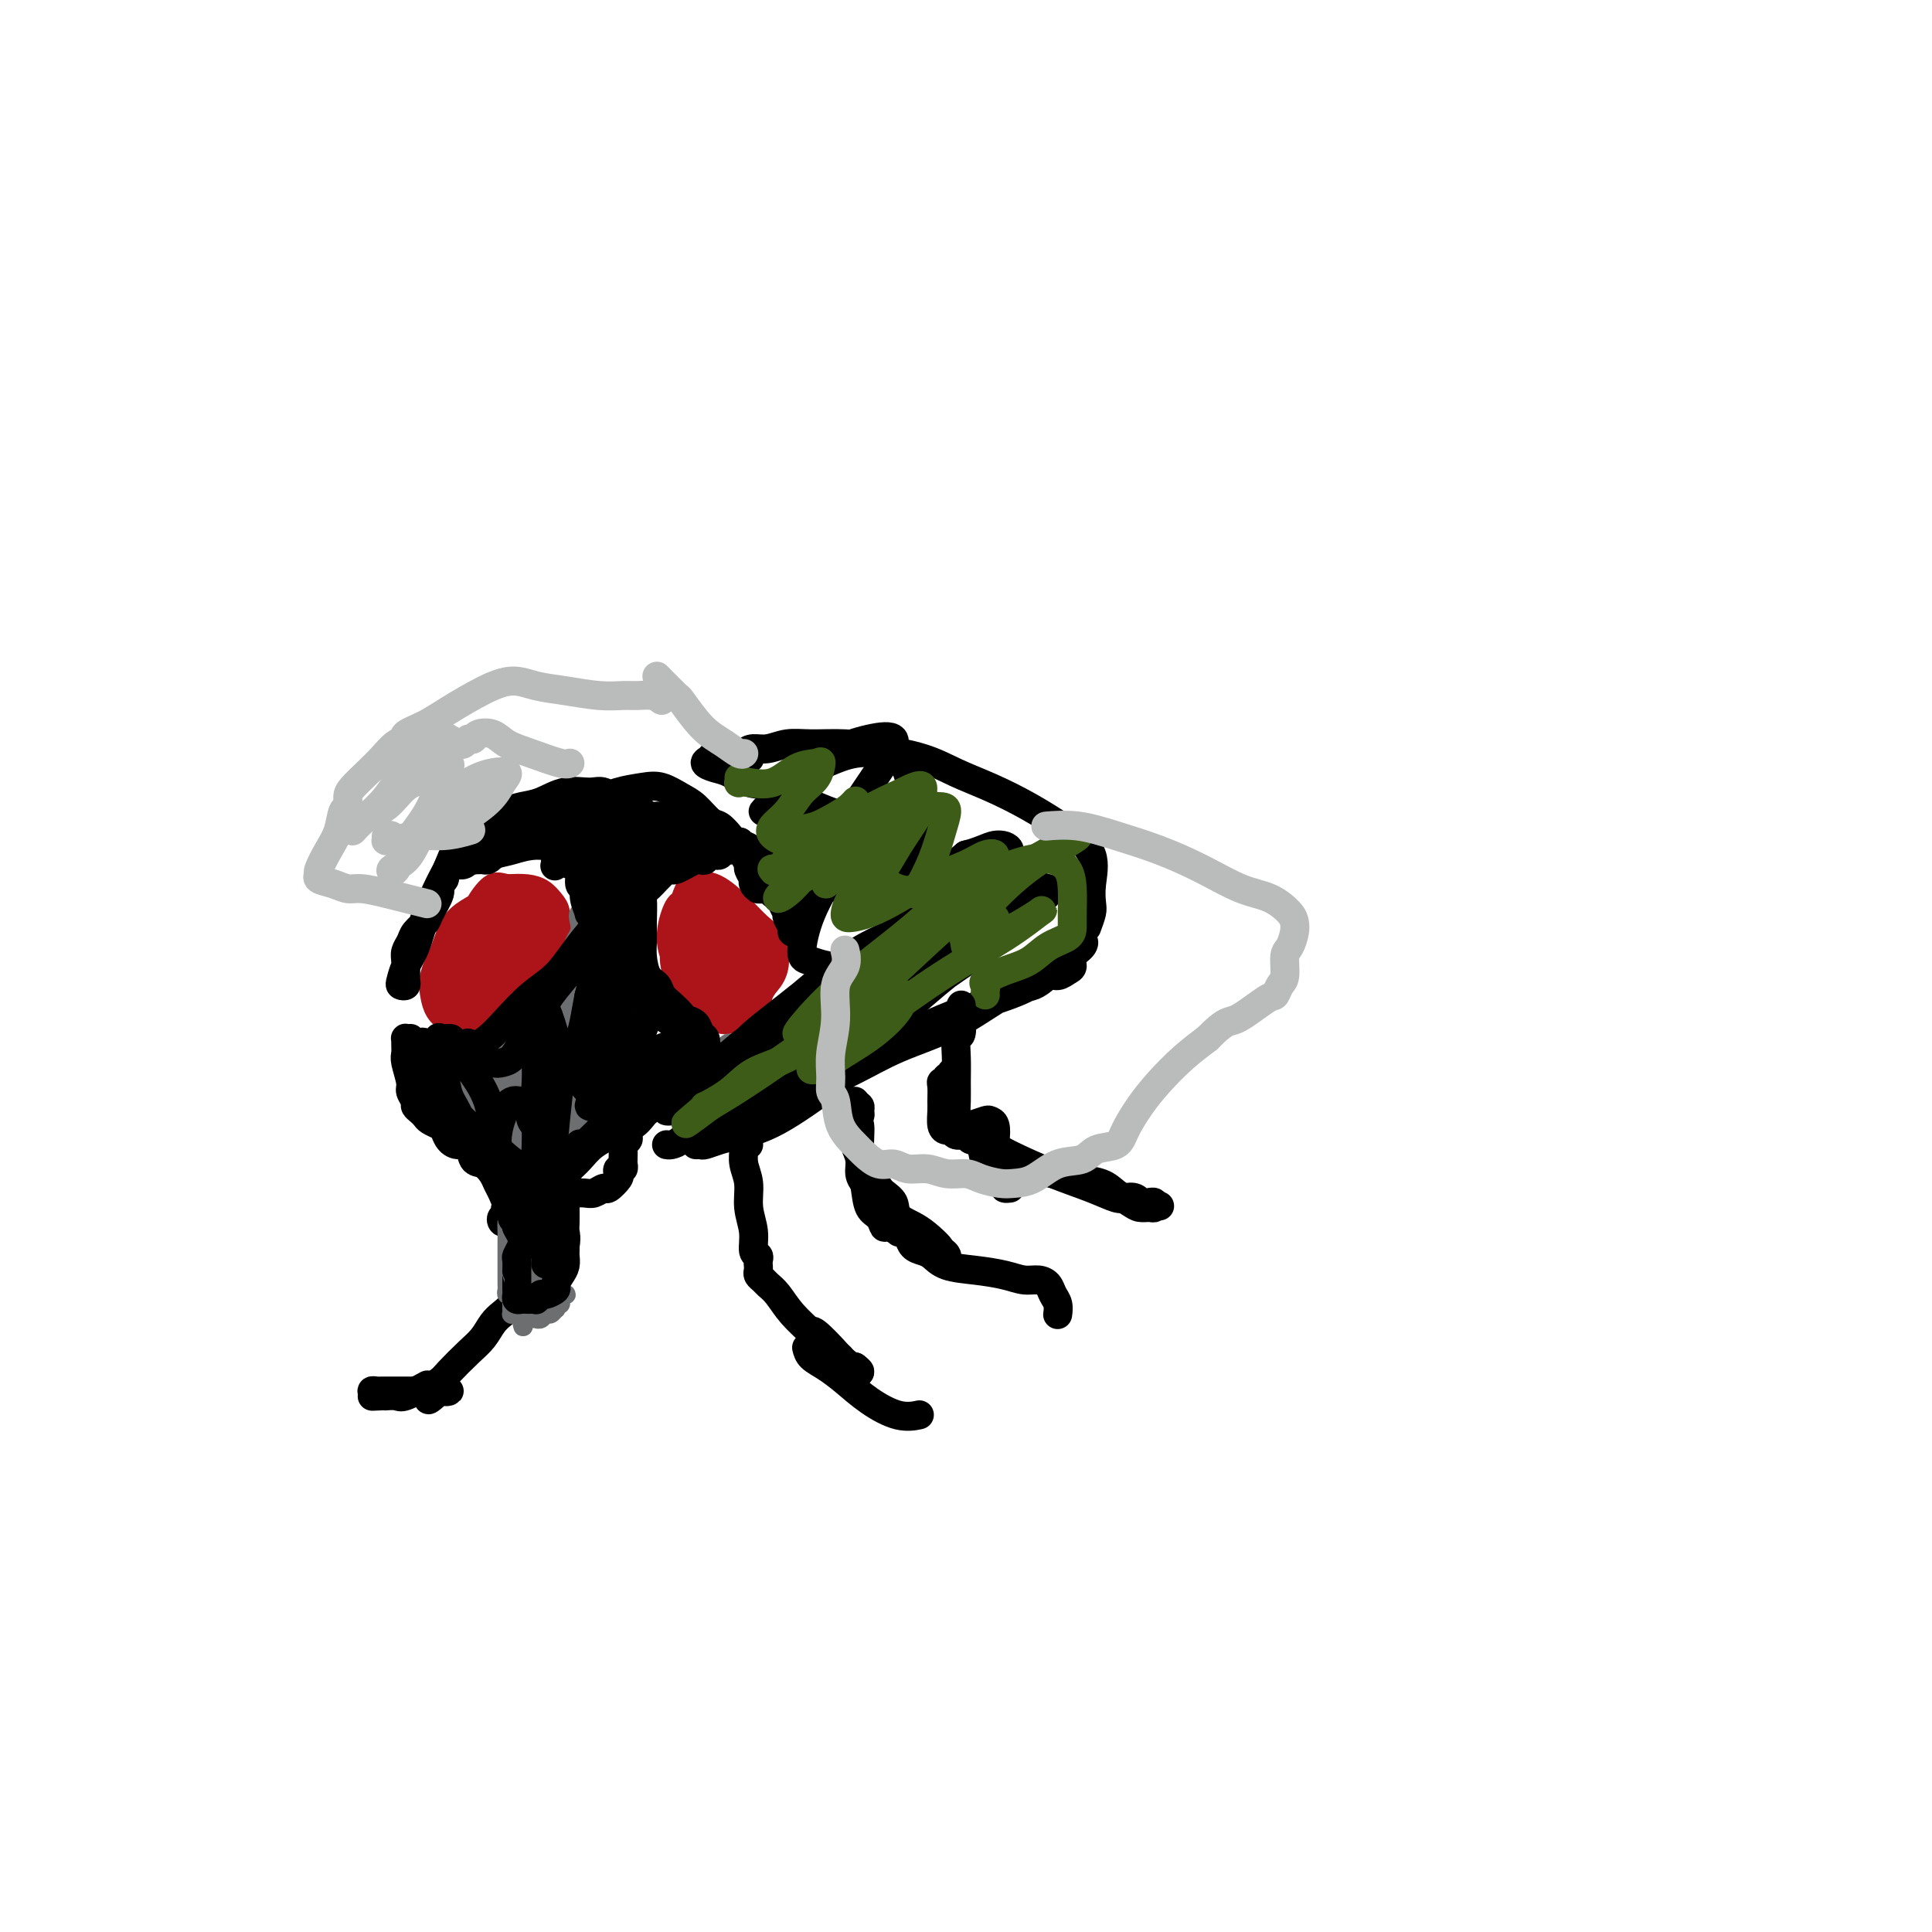 <svg viewBox='0 0 400 400' version='1.1' xmlns='http://www.w3.org/2000/svg' xmlns:xlink='http://www.w3.org/1999/xlink'><g fill='none' stroke='#000000' stroke-width='6' stroke-linecap='round' stroke-linejoin='round'><path d='M115,237c0.000,-0.199 0.000,-0.397 0,0c-0.000,0.397 -0.000,1.390 0,2c0.000,0.610 0.001,0.837 0,1c-0.001,0.163 -0.002,0.261 0,1c0.002,0.739 0.008,2.119 0,3c-0.008,0.881 -0.029,1.264 0,2c0.029,0.736 0.110,1.825 0,3c-0.110,1.175 -0.410,2.437 -1,4c-0.590,1.563 -1.472,3.426 -2,5c-0.528,1.574 -0.704,2.858 -1,4c-0.296,1.142 -0.712,2.140 -1,3c-0.288,0.860 -0.447,1.580 -1,2c-0.553,0.420 -1.498,0.538 -2,1c-0.502,0.462 -0.559,1.266 -1,2c-0.441,0.734 -1.267,1.398 -2,2c-0.733,0.602 -1.374,1.144 -2,2c-0.626,0.856 -1.237,2.027 -2,3c-0.763,0.973 -1.679,1.749 -3,3c-1.321,1.251 -3.048,2.976 -4,4c-0.952,1.024 -1.128,1.346 -2,2c-0.872,0.654 -2.441,1.639 -3,2c-0.559,0.361 -0.109,0.097 0,0c0.109,-0.097 -0.125,-0.026 0,0c0.125,0.026 0.607,0.007 1,0c0.393,-0.007 0.696,-0.004 1,0'/><path d='M90,288c-2.908,3.558 -0.180,0.953 1,0c1.180,-0.953 0.810,-0.255 1,0c0.190,0.255 0.938,0.068 1,0c0.062,-0.068 -0.562,-0.018 -1,0c-0.438,0.018 -0.691,0.005 -1,0c-0.309,-0.005 -0.674,-0.001 -1,0c-0.326,0.001 -0.612,0.000 -1,0c-0.388,-0.000 -0.877,-0.000 -1,0c-0.123,0.000 0.120,0.000 0,0c-0.120,-0.000 -0.605,-0.000 -1,0c-0.395,0.000 -0.701,0.000 -1,0c-0.299,-0.000 -0.591,-0.000 -1,0c-0.409,0.000 -0.936,0.000 -1,0c-0.064,-0.000 0.334,-0.000 0,0c-0.334,0.000 -1.398,0.000 -2,0c-0.602,-0.000 -0.740,-0.001 -1,0c-0.260,0.001 -0.641,0.003 -1,0c-0.359,-0.003 -0.694,-0.011 -1,0c-0.306,0.011 -0.582,0.041 -1,0c-0.418,-0.041 -0.976,-0.155 -1,0c-0.024,0.155 0.488,0.577 1,1'/><path d='M78,289c-2.162,0.155 -0.068,0.044 1,0c1.068,-0.044 1.110,-0.019 1,0c-0.110,0.019 -0.372,0.033 0,0c0.372,-0.033 1.378,-0.112 2,0c0.622,0.112 0.860,0.415 2,0c1.140,-0.415 3.183,-1.547 4,-2c0.817,-0.453 0.409,-0.226 0,0'/><path d='M155,237c-0.431,-0.046 -0.863,-0.092 -1,0c-0.137,0.092 0.020,0.323 0,1c-0.020,0.677 -0.217,1.800 0,3c0.217,1.200 0.846,2.479 1,4c0.154,1.521 -0.169,3.286 0,5c0.169,1.714 0.830,3.376 1,5c0.170,1.624 -0.150,3.209 0,4c0.150,0.791 0.771,0.789 1,1c0.229,0.211 0.064,0.634 0,1c-0.064,0.366 -0.029,0.675 0,1c0.029,0.325 0.052,0.666 0,1c-0.052,0.334 -0.178,0.662 0,1c0.178,0.338 0.659,0.688 1,1c0.341,0.312 0.541,0.587 1,1c0.459,0.413 1.178,0.964 2,2c0.822,1.036 1.749,2.557 3,4c1.251,1.443 2.826,2.807 4,4c1.174,1.193 1.945,2.214 3,3c1.055,0.786 2.392,1.336 3,2c0.608,0.664 0.486,1.443 1,2c0.514,0.557 1.664,0.892 2,1c0.336,0.108 -0.140,-0.009 0,0c0.140,0.009 0.897,0.146 1,0c0.103,-0.146 -0.449,-0.573 -1,-1'/><path d='M177,283c2.547,2.615 -0.585,0.151 -2,-1c-1.415,-1.151 -1.111,-0.989 -2,-2c-0.889,-1.011 -2.970,-3.195 -4,-4c-1.030,-0.805 -1.009,-0.230 -1,0c0.009,0.230 0.004,0.115 0,0'/><path d='M177,234c-0.115,-0.755 -0.231,-1.510 0,-2c0.231,-0.490 0.808,-0.714 1,-1c0.192,-0.286 -0.001,-0.635 0,-1c0.001,-0.365 0.197,-0.747 0,-1c-0.197,-0.253 -0.786,-0.378 -1,0c-0.214,0.378 -0.053,1.259 0,2c0.053,0.741 -0.001,1.343 0,2c0.001,0.657 0.056,1.370 0,2c-0.056,0.630 -0.222,1.178 0,2c0.222,0.822 0.833,1.919 1,3c0.167,1.081 -0.109,2.146 0,3c0.109,0.854 0.603,1.496 1,2c0.397,0.504 0.697,0.869 1,1c0.303,0.131 0.611,0.026 1,0c0.389,-0.026 0.861,0.025 1,0c0.139,-0.025 -0.054,-0.127 0,0c0.054,0.127 0.355,0.482 1,1c0.645,0.518 1.633,1.199 2,2c0.367,0.801 0.113,1.722 1,3c0.887,1.278 2.914,2.914 4,4c1.086,1.086 1.230,1.623 2,2c0.770,0.377 2.165,0.596 3,1c0.835,0.404 1.109,0.993 1,1c-0.109,0.007 -0.603,-0.570 -1,-1c-0.397,-0.430 -0.699,-0.715 -1,-1'/><path d='M194,258c1.738,1.295 -0.918,-1.468 -3,-3c-2.082,-1.532 -3.589,-1.833 -5,-3c-1.411,-1.167 -2.726,-3.199 -4,-5c-1.274,-1.801 -2.507,-3.372 -3,-4c-0.493,-0.628 -0.247,-0.314 0,0'/><path d='M197,222c0.121,0.454 0.243,0.907 0,1c-0.243,0.093 -0.850,-0.175 -1,0c-0.150,0.175 0.156,0.794 0,1c-0.156,0.206 -0.775,-0.001 -1,0c-0.225,0.001 -0.057,0.211 0,1c0.057,0.789 0.005,2.158 0,3c-0.005,0.842 0.039,1.158 0,2c-0.039,0.842 -0.161,2.211 0,3c0.161,0.789 0.605,1.000 1,1c0.395,0.000 0.740,-0.210 1,0c0.260,0.210 0.436,0.840 1,1c0.564,0.160 1.516,-0.151 2,0c0.484,0.151 0.502,0.765 1,1c0.498,0.235 1.477,0.091 2,1c0.523,0.909 0.589,2.870 1,4c0.411,1.130 1.168,1.427 2,2c0.832,0.573 1.738,1.422 2,2c0.262,0.578 -0.122,0.886 0,1c0.122,0.114 0.749,0.032 1,0c0.251,-0.032 0.125,-0.016 0,0'/><path d='M130,232c-0.002,0.477 -0.004,0.954 0,1c0.004,0.046 0.015,-0.339 0,0c-0.015,0.339 -0.057,1.404 0,2c0.057,0.596 0.211,0.724 0,1c-0.211,0.276 -0.789,0.700 -1,1c-0.211,0.300 -0.056,0.477 0,1c0.056,0.523 0.011,1.393 0,2c-0.011,0.607 0.011,0.951 0,1c-0.011,0.049 -0.054,-0.195 0,0c0.054,0.195 0.204,0.831 0,1c-0.204,0.169 -0.761,-0.127 -1,0c-0.239,0.127 -0.161,0.679 0,1c0.161,0.321 0.406,0.412 0,1c-0.406,0.588 -1.462,1.674 -2,2c-0.538,0.326 -0.556,-0.109 -1,0c-0.444,0.109 -1.312,0.761 -2,1c-0.688,0.239 -1.196,0.063 -2,0c-0.804,-0.063 -1.903,-0.014 -3,0c-1.097,0.014 -2.191,-0.008 -3,0c-0.809,0.008 -1.334,0.044 -2,0c-0.666,-0.044 -1.474,-0.169 -2,0c-0.526,0.169 -0.770,0.633 -1,1c-0.230,0.367 -0.447,0.637 -1,1c-0.553,0.363 -1.444,0.818 -2,1c-0.556,0.182 -0.778,0.091 -1,0'/><path d='M106,250c-3.029,0.576 -0.602,0.014 0,0c0.602,-0.014 -0.619,0.518 -1,1c-0.381,0.482 0.080,0.914 0,1c-0.080,0.086 -0.702,-0.173 -1,0c-0.298,0.173 -0.273,0.777 0,1c0.273,0.223 0.792,0.064 1,0c0.208,-0.064 0.104,-0.032 0,0'/><path d='M146,223c-0.001,-0.601 -0.001,-1.202 0,-1c0.001,0.202 0.004,1.208 0,2c-0.004,0.792 -0.014,1.371 0,2c0.014,0.629 0.052,1.306 0,2c-0.052,0.694 -0.196,1.403 0,2c0.196,0.597 0.730,1.081 1,1c0.270,-0.081 0.277,-0.727 0,-1c-0.277,-0.273 -0.836,-0.172 -1,0c-0.164,0.172 0.069,0.414 0,1c-0.069,0.586 -0.439,1.516 -1,2c-0.561,0.484 -1.313,0.522 -2,1c-0.687,0.478 -1.308,1.396 -2,2c-0.692,0.604 -1.456,0.893 -2,1c-0.544,0.107 -0.870,0.030 -1,0c-0.130,-0.030 -0.065,-0.015 0,0'/></g>
<g fill='none' stroke='#AD1419' stroke-width='6' stroke-linecap='round' stroke-linejoin='round'><path d='M106,189c0.535,-0.022 1.069,-0.045 1,0c-0.069,0.045 -0.743,0.156 -1,0c-0.257,-0.156 -0.097,-0.579 0,-1c0.097,-0.421 0.133,-0.839 0,-1c-0.133,-0.161 -0.434,-0.064 -1,0c-0.566,0.064 -1.397,0.095 -2,0c-0.603,-0.095 -0.978,-0.315 -2,0c-1.022,0.315 -2.691,1.165 -4,2c-1.309,0.835 -2.258,1.655 -3,3c-0.742,1.345 -1.278,3.215 -2,5c-0.722,1.785 -1.629,3.486 -2,5c-0.371,1.514 -0.207,2.841 0,4c0.207,1.159 0.456,2.148 1,3c0.544,0.852 1.383,1.565 2,2c0.617,0.435 1.012,0.592 2,1c0.988,0.408 2.568,1.068 4,1c1.432,-0.068 2.717,-0.864 4,-2c1.283,-1.136 2.564,-2.610 4,-4c1.436,-1.390 3.026,-2.694 4,-4c0.974,-1.306 1.330,-2.615 2,-4c0.670,-1.385 1.652,-2.847 2,-4c0.348,-1.153 0.061,-1.997 0,-3c-0.061,-1.003 0.105,-2.164 0,-3c-0.105,-0.836 -0.482,-1.348 -1,-2c-0.518,-0.652 -1.178,-1.445 -2,-2c-0.822,-0.555 -1.806,-0.873 -3,-1c-1.194,-0.127 -2.597,-0.064 -4,0'/><path d='M105,184c-1.606,-0.328 -2.119,-0.647 -3,0c-0.881,0.647 -2.128,2.262 -3,4c-0.872,1.738 -1.368,3.601 -2,5c-0.632,1.399 -1.400,2.334 -2,4c-0.600,1.666 -1.033,4.064 -1,6c0.033,1.936 0.533,3.409 1,5c0.467,1.591 0.900,3.301 2,4c1.100,0.699 2.865,0.386 4,0c1.135,-0.386 1.638,-0.845 3,-2c1.362,-1.155 3.581,-3.005 5,-5c1.419,-1.995 2.037,-4.136 3,-6c0.963,-1.864 2.269,-3.450 3,-5c0.731,-1.550 0.885,-3.064 0,-4c-0.885,-0.936 -2.810,-1.295 -4,-2c-1.190,-0.705 -1.647,-1.757 -3,-2c-1.353,-0.243 -3.604,0.323 -5,1c-1.396,0.677 -1.936,1.463 -3,3c-1.064,1.537 -2.651,3.824 -4,6c-1.349,2.176 -2.460,4.243 -3,6c-0.540,1.757 -0.509,3.206 0,4c0.509,0.794 1.498,0.932 3,1c1.502,0.068 3.518,0.065 5,0c1.482,-0.065 2.430,-0.191 4,-1c1.570,-0.809 3.761,-2.301 5,-4c1.239,-1.699 1.524,-3.605 2,-5c0.476,-1.395 1.142,-2.278 1,-3c-0.142,-0.722 -1.090,-1.282 -2,-2c-0.910,-0.718 -1.780,-1.595 -3,-2c-1.220,-0.405 -2.790,-0.340 -4,0c-1.210,0.340 -2.060,0.954 -3,2c-0.940,1.046 -1.970,2.523 -3,4'/><path d='M98,196c-1.149,1.969 -1.020,3.892 -1,6c0.020,2.108 -0.068,4.403 0,6c0.068,1.597 0.294,2.497 1,3c0.706,0.503 1.892,0.609 3,0c1.108,-0.609 2.136,-1.935 3,-3c0.864,-1.065 1.563,-1.871 2,-3c0.437,-1.129 0.613,-2.582 1,-4c0.387,-1.418 0.987,-2.802 1,-4c0.013,-1.198 -0.560,-2.208 -1,-3c-0.440,-0.792 -0.747,-1.364 -1,-2c-0.253,-0.636 -0.453,-1.336 -1,-1c-0.547,0.336 -1.442,1.709 -2,2c-0.558,0.291 -0.779,-0.501 -1,0c-0.221,0.501 -0.441,2.295 -1,4c-0.559,1.705 -1.456,3.321 -2,5c-0.544,1.679 -0.736,3.422 -1,4c-0.264,0.578 -0.599,-0.008 0,0c0.599,0.008 2.134,0.611 3,0c0.866,-0.611 1.063,-2.436 2,-4c0.937,-1.564 2.613,-2.868 4,-4c1.387,-1.132 2.485,-2.092 3,-3c0.515,-0.908 0.447,-1.765 0,-2c-0.447,-0.235 -1.272,0.152 -2,0c-0.728,-0.152 -1.359,-0.845 -2,-1c-0.641,-0.155 -1.293,0.226 -2,1c-0.707,0.774 -1.470,1.942 -2,3c-0.530,1.058 -0.826,2.006 -1,3c-0.174,0.994 -0.226,2.034 0,3c0.226,0.966 0.731,1.857 1,2c0.269,0.143 0.303,-0.461 1,-1c0.697,-0.539 2.056,-1.011 3,-2c0.944,-0.989 1.472,-2.494 2,-4'/><path d='M108,197c1.332,-1.404 1.163,-2.415 1,-3c-0.163,-0.585 -0.319,-0.745 -1,-1c-0.681,-0.255 -1.888,-0.604 -3,0c-1.112,0.604 -2.129,2.162 -3,4c-0.871,1.838 -1.594,3.957 -2,5c-0.406,1.043 -0.494,1.012 0,1c0.494,-0.012 1.570,-0.003 2,0c0.430,0.003 0.215,0.002 0,0'/><path d='M146,192c-0.877,0.064 -1.754,0.129 -2,0c-0.246,-0.129 0.139,-0.451 0,-1c-0.139,-0.549 -0.803,-1.326 -1,-1c-0.197,0.326 0.071,1.754 0,3c-0.071,1.246 -0.481,2.308 0,4c0.481,1.692 1.855,4.013 3,6c1.145,1.987 2.062,3.641 3,5c0.938,1.359 1.898,2.423 3,3c1.102,0.577 2.346,0.668 3,0c0.654,-0.668 0.720,-2.096 1,-3c0.280,-0.904 0.776,-1.286 1,-2c0.224,-0.714 0.175,-1.760 0,-3c-0.175,-1.240 -0.476,-2.675 -1,-4c-0.524,-1.325 -1.271,-2.541 -2,-4c-0.729,-1.459 -1.439,-3.160 -3,-5c-1.561,-1.840 -3.972,-3.817 -5,-5c-1.028,-1.183 -0.673,-1.572 -1,-1c-0.327,0.572 -1.336,2.106 -2,4c-0.664,1.894 -0.982,4.150 -1,6c-0.018,1.850 0.263,3.294 1,5c0.737,1.706 1.928,3.674 3,5c1.072,1.326 2.024,2.008 3,3c0.976,0.992 1.975,2.292 3,3c1.025,0.708 2.074,0.823 3,0c0.926,-0.823 1.729,-2.585 2,-4c0.271,-1.415 0.011,-2.482 0,-4c-0.011,-1.518 0.228,-3.486 0,-5c-0.228,-1.514 -0.922,-2.576 -2,-4c-1.078,-1.424 -2.539,-3.212 -4,-5'/><path d='M151,188c-1.679,-2.210 -2.878,-3.234 -4,-4c-1.122,-0.766 -2.167,-1.274 -3,-1c-0.833,0.274 -1.455,1.330 -2,3c-0.545,1.670 -1.013,3.952 -1,6c0.013,2.048 0.507,3.860 1,6c0.493,2.140 0.986,4.607 2,6c1.014,1.393 2.550,1.712 4,2c1.450,0.288 2.814,0.545 4,0c1.186,-0.545 2.194,-1.892 3,-3c0.806,-1.108 1.409,-1.977 2,-3c0.591,-1.023 1.169,-2.200 1,-3c-0.169,-0.800 -1.086,-1.223 -2,-2c-0.914,-0.777 -1.825,-1.908 -3,-3c-1.175,-1.092 -2.615,-2.147 -4,-3c-1.385,-0.853 -2.715,-1.506 -4,-2c-1.285,-0.494 -2.525,-0.830 -3,0c-0.475,0.830 -0.186,2.827 0,5c0.186,2.173 0.269,4.521 0,7c-0.269,2.479 -0.889,5.088 0,7c0.889,1.912 3.289,3.128 5,4c1.711,0.872 2.734,1.402 4,1c1.266,-0.402 2.776,-1.734 4,-3c1.224,-1.266 2.163,-2.466 3,-4c0.837,-1.534 1.572,-3.402 2,-5c0.428,-1.598 0.550,-2.924 0,-4c-0.550,-1.076 -1.771,-1.900 -3,-3c-1.229,-1.100 -2.465,-2.474 -4,-4c-1.535,-1.526 -3.370,-3.203 -5,-4c-1.630,-0.797 -3.054,-0.715 -4,0c-0.946,0.715 -1.413,2.061 -2,4c-0.587,1.939 -1.293,4.469 -2,7'/><path d='M140,195c-0.677,2.830 -0.369,4.404 0,6c0.369,1.596 0.799,3.214 2,4c1.201,0.786 3.172,0.740 5,1c1.828,0.260 3.512,0.825 5,1c1.488,0.175 2.780,-0.039 4,-1c1.220,-0.961 2.368,-2.669 3,-4c0.632,-1.331 0.746,-2.286 1,-3c0.254,-0.714 0.647,-1.187 0,-2c-0.647,-0.813 -2.333,-1.966 -4,-3c-1.667,-1.034 -3.314,-1.948 -5,-3c-1.686,-1.052 -3.412,-2.242 -5,-3c-1.588,-0.758 -3.037,-1.083 -4,-1c-0.963,0.083 -1.438,0.575 -2,2c-0.562,1.425 -1.210,3.783 -1,6c0.210,2.217 1.277,4.291 2,6c0.723,1.709 1.103,3.051 2,4c0.897,0.949 2.310,1.504 4,2c1.690,0.496 3.656,0.934 5,1c1.344,0.066 2.064,-0.239 3,-1c0.936,-0.761 2.086,-1.978 3,-3c0.914,-1.022 1.591,-1.848 2,-3c0.409,-1.152 0.549,-2.631 0,-4c-0.549,-1.369 -1.786,-2.630 -3,-4c-1.214,-1.370 -2.404,-2.851 -4,-4c-1.596,-1.149 -3.598,-1.967 -5,-2c-1.402,-0.033 -2.205,0.718 -3,2c-0.795,1.282 -1.581,3.093 -2,5c-0.419,1.907 -0.471,3.909 0,6c0.471,2.091 1.467,4.272 2,5c0.533,0.728 0.605,0.004 1,0c0.395,-0.004 1.113,0.713 2,1c0.887,0.287 1.944,0.143 3,0'/><path d='M151,206c1.791,0.323 3.270,0.631 4,0c0.730,-0.631 0.713,-2.202 1,-4c0.287,-1.798 0.880,-3.825 1,-5c0.120,-1.175 -0.231,-1.498 -1,-2c-0.769,-0.502 -1.956,-1.183 -3,-2c-1.044,-0.817 -1.945,-1.769 -3,-2c-1.055,-0.231 -2.262,0.257 -3,1c-0.738,0.743 -1.006,1.739 -1,3c0.006,1.261 0.285,2.788 1,4c0.715,1.212 1.866,2.108 3,3c1.134,0.892 2.250,1.778 3,2c0.750,0.222 1.133,-0.221 2,-1c0.867,-0.779 2.216,-1.893 3,-3c0.784,-1.107 1.001,-2.207 1,-3c-0.001,-0.793 -0.221,-1.279 -1,-2c-0.779,-0.721 -2.117,-1.678 -3,-2c-0.883,-0.322 -1.310,-0.009 -2,0c-0.690,0.009 -1.644,-0.285 -2,0c-0.356,0.285 -0.116,1.149 0,2c0.116,0.851 0.108,1.687 0,3c-0.108,1.313 -0.315,3.102 0,4c0.315,0.898 1.153,0.904 2,1c0.847,0.096 1.703,0.280 2,0c0.297,-0.280 0.033,-1.025 0,-2c-0.033,-0.975 0.163,-2.180 0,-3c-0.163,-0.820 -0.685,-1.254 -1,-2c-0.315,-0.746 -0.424,-1.805 -1,-2c-0.576,-0.195 -1.618,0.473 -2,1c-0.382,0.527 -0.103,0.911 0,2c0.103,1.089 0.029,2.883 0,4c-0.029,1.117 -0.015,1.559 0,2'/><path d='M151,203c0.024,1.452 1.083,0.583 2,0c0.917,-0.583 1.690,-0.881 2,-1c0.310,-0.119 0.155,-0.060 0,0'/></g>
<g fill='none' stroke='#6D6E70' stroke-width='4' stroke-linecap='round' stroke-linejoin='round'><path d='M89,215c-0.423,0.016 -0.845,0.032 -1,0c-0.155,-0.032 -0.041,-0.111 0,0c0.041,0.111 0.011,0.414 0,1c-0.011,0.586 -0.003,1.456 0,2c0.003,0.544 0.001,0.760 0,1c-0.001,0.240 0.000,0.502 0,1c-0.000,0.498 -0.001,1.232 0,2c0.001,0.768 0.003,1.572 0,2c-0.003,0.428 -0.012,0.482 0,1c0.012,0.518 0.043,1.502 0,2c-0.043,0.498 -0.162,0.512 0,1c0.162,0.488 0.603,1.450 1,2c0.397,0.550 0.749,0.686 1,1c0.251,0.314 0.399,0.804 1,1c0.601,0.196 1.654,0.097 2,0c0.346,-0.097 -0.014,-0.194 0,0c0.014,0.194 0.402,0.678 1,1c0.598,0.322 1.407,0.482 2,1c0.593,0.518 0.972,1.396 1,2c0.028,0.604 -0.294,0.935 0,1c0.294,0.065 1.203,-0.137 2,0c0.797,0.137 1.481,0.614 2,1c0.519,0.386 0.874,0.681 1,1c0.126,0.319 0.023,0.663 0,1c-0.023,0.337 0.032,0.668 0,1c-0.032,0.332 -0.152,0.666 0,1c0.152,0.334 0.576,0.667 1,1'/><path d='M103,243c2.338,2.721 0.683,2.023 0,2c-0.683,-0.023 -0.393,0.631 0,1c0.393,0.369 0.890,0.455 1,1c0.110,0.545 -0.167,1.549 0,2c0.167,0.451 0.777,0.349 1,1c0.223,0.651 0.060,2.056 0,3c-0.060,0.944 -0.016,1.428 0,2c0.016,0.572 0.004,1.234 0,2c-0.004,0.766 -0.001,1.638 0,2c0.001,0.362 0.000,0.216 0,1c-0.000,0.784 0.000,2.500 0,3c-0.000,0.500 -0.001,-0.216 0,0c0.001,0.216 0.004,1.363 0,2c-0.004,0.637 -0.015,0.762 0,1c0.015,0.238 0.057,0.588 0,1c-0.057,0.412 -0.211,0.885 0,1c0.211,0.115 0.789,-0.128 1,0c0.211,0.128 0.057,0.626 0,1c-0.057,0.374 -0.016,0.622 0,1c0.016,0.378 0.007,0.886 0,1c-0.007,0.114 -0.013,-0.166 0,0c0.013,0.166 0.045,0.776 0,1c-0.045,0.224 -0.166,0.060 0,0c0.166,-0.060 0.619,-0.017 1,0c0.381,0.017 0.691,0.009 1,0'/><path d='M108,272c0.724,4.713 0.036,1.995 0,1c-0.036,-0.995 0.582,-0.265 1,0c0.418,0.265 0.637,0.067 1,0c0.363,-0.067 0.871,-0.003 1,0c0.129,0.003 -0.119,-0.056 0,0c0.119,0.056 0.607,0.226 1,0c0.393,-0.226 0.693,-0.849 1,-1c0.307,-0.151 0.622,0.171 1,0c0.378,-0.171 0.818,-0.833 1,-1c0.182,-0.167 0.105,0.162 0,0c-0.105,-0.162 -0.237,-0.813 0,-1c0.237,-0.187 0.844,0.091 1,0c0.156,-0.091 -0.139,-0.549 0,-1c0.139,-0.451 0.713,-0.894 1,-1c0.287,-0.106 0.287,0.126 0,0c-0.287,-0.126 -0.862,-0.610 -1,-1c-0.138,-0.390 0.160,-0.685 0,-1c-0.160,-0.315 -0.779,-0.652 -1,-1c-0.221,-0.348 -0.045,-0.709 0,-1c0.045,-0.291 -0.039,-0.511 0,-1c0.039,-0.489 0.203,-1.247 0,-2c-0.203,-0.753 -0.772,-1.501 -1,-2c-0.228,-0.499 -0.114,-0.750 0,-1'/><path d='M114,258c-0.536,-2.005 -0.876,-1.017 -1,-1c-0.124,0.017 -0.033,-0.936 0,-2c0.033,-1.064 0.009,-2.238 0,-3c-0.009,-0.762 -0.002,-1.111 0,-2c0.002,-0.889 0.001,-2.318 0,-3c-0.001,-0.682 -0.000,-0.616 0,-1c0.000,-0.384 0.000,-1.216 0,-2c-0.000,-0.784 0.000,-1.519 0,-2c-0.000,-0.481 -0.000,-0.707 0,-1c0.000,-0.293 0.001,-0.653 0,-1c-0.001,-0.347 -0.004,-0.681 0,-1c0.004,-0.319 0.016,-0.622 0,-1c-0.016,-0.378 -0.061,-0.832 0,-1c0.061,-0.168 0.226,-0.052 0,0c-0.226,0.052 -0.844,0.040 -1,0c-0.156,-0.040 0.151,-0.107 0,0c-0.151,0.107 -0.758,0.388 -1,1c-0.242,0.612 -0.117,1.556 0,2c0.117,0.444 0.227,0.390 0,1c-0.227,0.610 -0.790,1.884 -1,3c-0.210,1.116 -0.067,2.072 0,3c0.067,0.928 0.056,1.827 0,3c-0.056,1.173 -0.159,2.621 0,4c0.159,1.379 0.579,2.690 1,4'/><path d='M111,258c-0.309,3.665 -0.083,2.828 0,3c0.083,0.172 0.023,1.352 0,2c-0.023,0.648 -0.010,0.763 0,1c0.010,0.237 0.018,0.597 0,1c-0.018,0.403 -0.061,0.851 0,1c0.061,0.149 0.228,0.000 0,0c-0.228,-0.000 -0.849,0.149 -1,0c-0.151,-0.149 0.170,-0.596 0,-1c-0.170,-0.404 -0.830,-0.766 -1,-1c-0.170,-0.234 0.152,-0.340 0,-1c-0.152,-0.660 -0.776,-1.874 -1,-3c-0.224,-1.126 -0.046,-2.163 0,-3c0.046,-0.837 -0.040,-1.473 0,-2c0.040,-0.527 0.207,-0.944 0,-2c-0.207,-1.056 -0.787,-2.752 -1,-4c-0.213,-1.248 -0.057,-2.050 0,-3c0.057,-0.950 0.016,-2.048 0,-3c-0.016,-0.952 -0.008,-1.758 0,-2c0.008,-0.242 0.016,0.082 0,0c-0.016,-0.082 -0.057,-0.569 0,-1c0.057,-0.431 0.212,-0.808 0,-1c-0.212,-0.192 -0.789,-0.201 -1,0c-0.211,0.201 -0.054,0.612 0,1c0.054,0.388 0.004,0.754 0,1c-0.004,0.246 0.037,0.374 0,1c-0.037,0.626 -0.154,1.750 0,3c0.154,1.250 0.577,2.625 1,4'/><path d='M107,249c0.165,2.357 0.579,3.750 1,5c0.421,1.250 0.849,2.356 1,4c0.151,1.644 0.026,3.825 0,5c-0.026,1.175 0.046,1.345 0,2c-0.046,0.655 -0.211,1.797 0,2c0.211,0.203 0.799,-0.531 1,-1c0.201,-0.469 0.015,-0.673 0,-1c-0.015,-0.327 0.140,-0.776 0,-1c-0.140,-0.224 -0.574,-0.223 -1,-1c-0.426,-0.777 -0.843,-2.331 -1,-3c-0.157,-0.669 -0.053,-0.452 0,-1c0.053,-0.548 0.056,-1.862 0,-3c-0.056,-1.138 -0.172,-2.099 0,-3c0.172,-0.901 0.632,-1.741 1,-3c0.368,-1.259 0.645,-2.935 1,-4c0.355,-1.065 0.789,-1.518 1,-2c0.211,-0.482 0.198,-0.992 0,-1c-0.198,-0.008 -0.581,0.486 -1,1c-0.419,0.514 -0.872,1.047 -1,2c-0.128,0.953 0.071,2.325 0,4c-0.071,1.675 -0.411,3.653 0,5c0.411,1.347 1.574,2.063 2,3c0.426,0.937 0.114,2.096 0,3c-0.114,0.904 -0.031,1.553 0,2c0.031,0.447 0.008,0.692 0,1c-0.008,0.308 -0.002,0.681 0,1c0.002,0.319 0.001,0.586 0,1c-0.001,0.414 -0.000,0.975 0,1c0.000,0.025 0.000,-0.488 0,-1'/><path d='M111,266c-0.000,3.137 -0.000,-0.521 0,-2c0.000,-1.479 0.000,-0.778 0,-1c-0.000,-0.222 -0.000,-1.368 0,-2c0.000,-0.632 0.000,-0.752 0,-1c-0.000,-0.248 -0.000,-0.625 0,-1c0.000,-0.375 0.000,-0.746 0,-1c-0.000,-0.254 -0.000,-0.389 0,-1c0.000,-0.611 0.001,-1.697 0,-2c-0.001,-0.303 -0.003,0.177 0,0c0.003,-0.177 0.012,-1.009 0,-2c-0.012,-0.991 -0.045,-2.139 0,-3c0.045,-0.861 0.167,-1.434 0,-2c-0.167,-0.566 -0.622,-1.125 -1,-2c-0.378,-0.875 -0.678,-2.066 -1,-3c-0.322,-0.934 -0.665,-1.612 -1,-2c-0.335,-0.388 -0.663,-0.485 -1,-1c-0.337,-0.515 -0.682,-1.447 -1,-2c-0.318,-0.553 -0.610,-0.727 -1,-1c-0.390,-0.273 -0.879,-0.647 -1,-1c-0.121,-0.353 0.126,-0.686 0,-1c-0.126,-0.314 -0.625,-0.608 -1,-1c-0.375,-0.392 -0.625,-0.882 -1,-1c-0.375,-0.118 -0.874,0.136 -1,0c-0.126,-0.136 0.121,-0.662 0,-1c-0.121,-0.338 -0.610,-0.487 -1,-1c-0.390,-0.513 -0.682,-1.391 -1,-2c-0.318,-0.609 -0.663,-0.951 -1,-1c-0.337,-0.049 -0.668,0.193 -1,0c-0.332,-0.193 -0.666,-0.821 -1,-1c-0.334,-0.179 -0.667,0.092 -1,0c-0.333,-0.092 -0.667,-0.546 -1,-1'/><path d='M94,226c-2.544,-2.792 -1.403,-1.273 -1,-1c0.403,0.273 0.070,-0.700 0,-1c-0.070,-0.300 0.125,0.075 0,0c-0.125,-0.075 -0.569,-0.598 -1,-1c-0.431,-0.402 -0.848,-0.681 -1,-1c-0.152,-0.319 -0.040,-0.678 0,-1c0.040,-0.322 0.007,-0.607 0,-1c-0.007,-0.393 0.012,-0.892 0,-1c-0.012,-0.108 -0.056,0.177 0,0c0.056,-0.177 0.211,-0.815 0,-1c-0.211,-0.185 -0.789,0.082 -1,0c-0.211,-0.082 -0.053,-0.514 0,-1c0.053,-0.486 0.003,-1.025 0,-1c-0.003,0.025 0.040,0.614 0,1c-0.040,0.386 -0.162,0.569 0,1c0.162,0.431 0.610,1.110 1,2c0.390,0.890 0.723,1.992 1,3c0.277,1.008 0.497,1.922 1,3c0.503,1.078 1.290,2.320 2,4c0.710,1.680 1.345,3.798 2,5c0.655,1.202 1.330,1.486 2,2c0.670,0.514 1.335,1.257 2,2'/><path d='M101,239c1.840,3.408 0.941,0.928 1,0c0.059,-0.928 1.076,-0.302 2,0c0.924,0.302 1.753,0.281 2,0c0.247,-0.281 -0.089,-0.823 0,-1c0.089,-0.177 0.602,0.009 1,0c0.398,-0.009 0.681,-0.214 1,0c0.319,0.214 0.674,0.846 1,1c0.326,0.154 0.624,-0.169 1,0c0.376,0.169 0.829,0.831 1,1c0.171,0.169 0.061,-0.154 0,0c-0.061,0.154 -0.072,0.784 0,1c0.072,0.216 0.229,0.016 0,0c-0.229,-0.016 -0.842,0.150 -1,0c-0.158,-0.150 0.139,-0.617 0,-1c-0.139,-0.383 -0.713,-0.684 -1,-1c-0.287,-0.316 -0.288,-0.649 0,-1c0.288,-0.351 0.865,-0.720 1,-1c0.135,-0.280 -0.171,-0.470 0,-1c0.171,-0.530 0.819,-1.400 1,-2c0.181,-0.600 -0.106,-0.932 0,-1c0.106,-0.068 0.606,0.126 1,0c0.394,-0.126 0.683,-0.572 1,-1c0.317,-0.428 0.662,-0.836 1,-1c0.338,-0.164 0.669,-0.082 1,0'/><path d='M115,231c0.947,-1.399 0.813,-0.897 1,-1c0.187,-0.103 0.694,-0.812 1,-1c0.306,-0.188 0.411,0.146 1,0c0.589,-0.146 1.664,-0.771 2,-1c0.336,-0.229 -0.065,-0.060 0,0c0.065,0.060 0.595,0.012 1,0c0.405,-0.012 0.685,0.011 1,0c0.315,-0.011 0.667,-0.056 1,0c0.333,0.056 0.649,0.211 1,0c0.351,-0.211 0.737,-0.790 1,-1c0.263,-0.210 0.403,-0.053 1,0c0.597,0.053 1.651,0.000 2,0c0.349,-0.000 -0.007,0.053 0,0c0.007,-0.053 0.378,-0.210 1,0c0.622,0.210 1.494,0.788 2,1c0.506,0.212 0.646,0.057 1,0c0.354,-0.057 0.921,-0.015 1,0c0.079,0.015 -0.329,0.004 0,0c0.329,-0.004 1.397,-0.001 2,0c0.603,0.001 0.743,0.001 1,0c0.257,-0.001 0.633,-0.004 1,0c0.367,0.004 0.724,0.015 1,0c0.276,-0.015 0.469,-0.055 1,0c0.531,0.055 1.399,0.207 2,0c0.601,-0.207 0.935,-0.773 1,-1c0.065,-0.227 -0.137,-0.116 0,0c0.137,0.116 0.614,0.238 1,0c0.386,-0.238 0.681,-0.837 1,-1c0.319,-0.163 0.663,0.110 1,0c0.337,-0.110 0.668,-0.603 1,-1c0.332,-0.397 0.666,-0.699 1,-1'/><path d='M147,224c1.051,-0.588 0.677,-0.057 1,0c0.323,0.057 1.341,-0.359 2,-1c0.659,-0.641 0.957,-1.506 1,-2c0.043,-0.494 -0.170,-0.616 0,-1c0.170,-0.384 0.721,-1.030 1,-1c0.279,0.030 0.285,0.736 0,1c-0.285,0.264 -0.861,0.086 -1,0c-0.139,-0.086 0.159,-0.078 0,0c-0.159,0.078 -0.775,0.227 -1,0c-0.225,-0.227 -0.061,-0.830 0,-1c0.061,-0.170 0.017,0.094 0,0c-0.017,-0.094 -0.009,-0.547 0,-1'/><path d='M150,218c0.407,-1.173 -0.075,-1.105 0,-1c0.075,0.105 0.707,0.247 1,0c0.293,-0.247 0.248,-0.882 0,-1c-0.248,-0.118 -0.699,0.282 -1,1c-0.301,0.718 -0.451,1.756 -1,2c-0.549,0.244 -1.497,-0.304 -2,0c-0.503,0.304 -0.562,1.461 -1,2c-0.438,0.539 -1.254,0.459 -2,1c-0.746,0.541 -1.422,1.704 -2,2c-0.578,0.296 -1.058,-0.275 -2,0c-0.942,0.275 -2.346,1.396 -3,2c-0.654,0.604 -0.559,0.690 -1,1c-0.441,0.310 -1.417,0.842 -2,1c-0.583,0.158 -0.771,-0.060 -1,0c-0.229,0.060 -0.499,0.397 -1,1c-0.501,0.603 -1.233,1.471 -2,2c-0.767,0.529 -1.567,0.719 -2,1c-0.433,0.281 -0.497,0.653 -1,1c-0.503,0.347 -1.444,0.670 -2,1c-0.556,0.330 -0.727,0.666 -1,1c-0.273,0.334 -0.650,0.667 -1,1c-0.350,0.333 -0.675,0.667 -1,1'/><path d='M122,237c-4.493,2.877 -1.725,0.569 -1,0c0.725,-0.569 -0.594,0.602 -1,1c-0.406,0.398 0.101,0.023 0,0c-0.101,-0.023 -0.811,0.308 -1,1c-0.189,0.692 0.141,1.747 0,2c-0.141,0.253 -0.755,-0.297 -1,0c-0.245,0.297 -0.122,1.440 0,2c0.122,0.560 0.243,0.536 0,1c-0.243,0.464 -0.850,1.416 -1,2c-0.150,0.584 0.156,0.800 0,1c-0.156,0.200 -0.773,0.383 -1,1c-0.227,0.617 -0.065,1.669 0,2c0.065,0.331 0.031,-0.058 0,0c-0.031,0.058 -0.061,0.564 0,1c0.061,0.436 0.212,0.804 0,1c-0.212,0.196 -0.785,0.221 -1,0c-0.215,-0.221 -0.070,-0.688 0,-1c0.070,-0.312 0.064,-0.468 0,-1c-0.064,-0.532 -0.187,-1.440 0,-2c0.187,-0.560 0.682,-0.772 1,-2c0.318,-1.228 0.457,-3.473 1,-5c0.543,-1.527 1.489,-2.335 2,-3c0.511,-0.665 0.587,-1.187 1,-2c0.413,-0.813 1.162,-1.916 2,-3c0.838,-1.084 1.766,-2.150 2,-3c0.234,-0.850 -0.225,-1.485 0,-2c0.225,-0.515 1.132,-0.911 2,-1c0.868,-0.089 1.695,0.130 2,0c0.305,-0.130 0.087,-0.609 0,-1c-0.087,-0.391 -0.044,-0.696 0,-1'/><path d='M128,225c1.367,-2.509 -0.717,-0.783 -2,0c-1.283,0.783 -1.766,0.623 -2,1c-0.234,0.377 -0.221,1.291 -1,2c-0.779,0.709 -2.352,1.213 -3,2c-0.648,0.787 -0.371,1.858 -1,3c-0.629,1.142 -2.166,2.355 -3,3c-0.834,0.645 -0.967,0.723 -1,1c-0.033,0.277 0.032,0.753 0,1c-0.032,0.247 -0.161,0.267 0,0c0.161,-0.267 0.613,-0.819 1,-1c0.387,-0.181 0.710,0.009 1,0c0.290,-0.009 0.546,-0.218 1,-1c0.454,-0.782 1.107,-2.135 2,-3c0.893,-0.865 2.025,-1.240 3,-2c0.975,-0.760 1.791,-1.906 3,-3c1.209,-1.094 2.810,-2.135 4,-3c1.190,-0.865 1.968,-1.552 3,-2c1.032,-0.448 2.318,-0.655 3,-1c0.682,-0.345 0.760,-0.827 1,-1c0.240,-0.173 0.643,-0.036 1,0c0.357,0.036 0.669,-0.028 1,0c0.331,0.028 0.681,0.148 1,0c0.319,-0.148 0.608,-0.565 1,-1c0.392,-0.435 0.889,-0.890 1,-1c0.111,-0.110 -0.162,0.124 0,0c0.162,-0.124 0.761,-0.607 1,-1c0.239,-0.393 0.120,-0.697 0,-1'/><path d='M143,217c4.330,-3.169 1.655,-1.591 1,-1c-0.655,0.591 0.709,0.196 1,0c0.291,-0.196 -0.491,-0.192 -1,0c-0.509,0.192 -0.743,0.574 -1,1c-0.257,0.426 -0.535,0.897 -1,1c-0.465,0.103 -1.117,-0.162 -2,0c-0.883,0.162 -1.998,0.751 -3,1c-1.002,0.249 -1.893,0.157 -3,0c-1.107,-0.157 -2.432,-0.381 -4,0c-1.568,0.381 -3.381,1.366 -5,2c-1.619,0.634 -3.045,0.915 -4,1c-0.955,0.085 -1.438,-0.027 -2,0c-0.562,0.027 -1.201,0.192 -2,0c-0.799,-0.192 -1.758,-0.741 -2,-1c-0.242,-0.259 0.233,-0.227 0,0c-0.233,0.227 -1.175,0.648 -2,1c-0.825,0.352 -1.535,0.633 -2,1c-0.465,0.367 -0.685,0.819 -1,1c-0.315,0.181 -0.725,0.091 -1,0c-0.275,-0.091 -0.416,-0.182 -1,0c-0.584,0.182 -1.610,0.636 -2,1c-0.390,0.364 -0.143,0.636 0,1c0.143,0.364 0.184,0.818 0,1c-0.184,0.182 -0.592,0.091 -1,0'/><path d='M105,227c-1.339,0.777 -0.686,0.220 -1,0c-0.314,-0.220 -1.593,-0.101 -2,0c-0.407,0.101 0.060,0.185 0,0c-0.060,-0.185 -0.646,-0.637 -1,-1c-0.354,-0.363 -0.476,-0.636 -1,-1c-0.524,-0.364 -1.449,-0.820 -2,-1c-0.551,-0.180 -0.726,-0.086 -1,0c-0.274,0.086 -0.647,0.164 -1,0c-0.353,-0.164 -0.686,-0.570 -1,-1c-0.314,-0.430 -0.609,-0.885 -1,-1c-0.391,-0.115 -0.876,0.109 -1,0c-0.124,-0.109 0.114,-0.551 0,-1c-0.114,-0.449 -0.582,-0.905 -1,-1c-0.418,-0.095 -0.788,0.171 -1,0c-0.212,-0.171 -0.268,-0.778 0,-1c0.268,-0.222 0.860,-0.060 1,0c0.140,0.060 -0.170,0.016 0,0c0.170,-0.016 0.822,-0.004 1,0c0.178,0.004 -0.117,0.001 0,0c0.117,-0.001 0.647,-0.000 1,0c0.353,0.000 0.529,0.000 1,0c0.471,-0.000 1.235,-0.000 2,0'/><path d='M97,219c0.905,-0.157 0.667,-0.048 1,0c0.333,0.048 1.236,0.036 2,0c0.764,-0.036 1.389,-0.097 2,0c0.611,0.097 1.207,0.353 2,0c0.793,-0.353 1.784,-1.314 3,-2c1.216,-0.686 2.658,-1.098 4,-2c1.342,-0.902 2.584,-2.294 4,-4c1.416,-1.706 3.006,-3.726 4,-5c0.994,-1.274 1.391,-1.804 2,-3c0.609,-1.196 1.431,-3.059 2,-4c0.569,-0.941 0.885,-0.960 1,-2c0.115,-1.040 0.028,-3.100 0,-4c-0.028,-0.900 0.002,-0.638 0,-1c-0.002,-0.362 -0.037,-1.347 0,-2c0.037,-0.653 0.146,-0.975 0,-1c-0.146,-0.025 -0.547,0.248 -1,0c-0.453,-0.248 -0.958,-1.017 -1,-1c-0.042,0.017 0.378,0.819 0,1c-0.378,0.181 -1.554,-0.259 -2,0c-0.446,0.259 -0.160,1.217 0,2c0.160,0.783 0.196,1.391 0,2c-0.196,0.609 -0.623,1.219 -1,2c-0.377,0.781 -0.705,1.735 -1,3c-0.295,1.265 -0.558,2.843 -1,5c-0.442,2.157 -1.062,4.892 -2,7c-0.938,2.108 -2.194,3.588 -3,5c-0.806,1.412 -1.164,2.757 -2,4c-0.836,1.243 -2.152,2.385 -3,3c-0.848,0.615 -1.228,0.704 -2,1c-0.772,0.296 -1.935,0.799 -3,1c-1.065,0.201 -2.033,0.101 -3,0'/><path d='M99,224c-2.050,0.773 -1.673,0.204 -2,0c-0.327,-0.204 -1.356,-0.044 -2,0c-0.644,0.044 -0.902,-0.030 -1,0c-0.098,0.030 -0.037,0.163 0,0c0.037,-0.163 0.049,-0.623 0,-1c-0.049,-0.377 -0.160,-0.673 0,-1c0.160,-0.327 0.590,-0.686 1,-1c0.410,-0.314 0.801,-0.584 1,-1c0.199,-0.416 0.205,-0.977 1,-1c0.795,-0.023 2.377,0.492 4,0c1.623,-0.492 3.286,-1.991 5,-3c1.714,-1.009 3.479,-1.528 6,-3c2.521,-1.472 5.797,-3.897 8,-6c2.203,-2.103 3.335,-3.884 4,-5c0.665,-1.116 0.865,-1.568 1,-2c0.135,-0.432 0.204,-0.845 0,-1c-0.204,-0.155 -0.681,-0.052 -1,0c-0.319,0.052 -0.481,0.055 -1,0c-0.519,-0.055 -1.394,-0.166 -2,0c-0.606,0.166 -0.942,0.608 -1,1c-0.058,0.392 0.164,0.732 0,1c-0.164,0.268 -0.713,0.462 -1,1c-0.287,0.538 -0.313,1.418 -1,2c-0.687,0.582 -2.035,0.867 -3,2c-0.965,1.133 -1.546,3.116 -2,5c-0.454,1.884 -0.782,3.670 -2,5c-1.218,1.330 -3.328,2.204 -5,3c-1.672,0.796 -2.906,1.513 -4,2c-1.094,0.487 -2.047,0.743 -3,1'/><path d='M99,222c-2.223,0.917 -1.779,0.208 -2,0c-0.221,-0.208 -1.105,0.084 -2,0c-0.895,-0.084 -1.799,-0.545 -2,-1c-0.201,-0.455 0.302,-0.906 0,-1c-0.302,-0.094 -1.408,0.168 -2,0c-0.592,-0.168 -0.670,-0.766 -1,-1c-0.330,-0.234 -0.914,-0.105 -1,0c-0.086,0.105 0.324,0.187 1,0c0.676,-0.187 1.618,-0.642 2,-1c0.382,-0.358 0.203,-0.620 1,-1c0.797,-0.380 2.568,-0.880 4,-1c1.432,-0.120 2.525,0.138 4,0c1.475,-0.138 3.333,-0.673 5,-1c1.667,-0.327 3.143,-0.447 5,-1c1.857,-0.553 4.095,-1.539 6,-3c1.905,-1.461 3.478,-3.396 5,-5c1.522,-1.604 2.993,-2.878 4,-4c1.007,-1.122 1.550,-2.091 2,-3c0.450,-0.909 0.807,-1.759 1,-2c0.193,-0.241 0.221,0.127 0,0c-0.221,-0.127 -0.692,-0.748 -1,-1c-0.308,-0.252 -0.452,-0.135 -1,0c-0.548,0.135 -1.499,0.287 -2,1c-0.501,0.713 -0.551,1.987 -1,3c-0.449,1.013 -1.296,1.766 -2,3c-0.704,1.234 -1.267,2.947 -2,5c-0.733,2.053 -1.638,4.444 -3,7c-1.362,2.556 -3.181,5.278 -5,8'/><path d='M112,223c-3.202,5.207 -3.206,4.724 -4,6c-0.794,1.276 -2.378,4.310 -3,6c-0.622,1.690 -0.284,2.036 0,2c0.284,-0.036 0.512,-0.455 1,-1c0.488,-0.545 1.235,-1.215 2,-2c0.765,-0.785 1.550,-1.684 2,-3c0.450,-1.316 0.567,-3.047 1,-5c0.433,-1.953 1.181,-4.126 2,-6c0.819,-1.874 1.709,-3.448 2,-5c0.291,-1.552 -0.016,-3.081 0,-4c0.016,-0.919 0.356,-1.228 0,-1c-0.356,0.228 -1.408,0.994 -2,2c-0.592,1.006 -0.723,2.251 -1,4c-0.277,1.749 -0.699,4.000 -1,6c-0.301,2.000 -0.481,3.747 -1,6c-0.519,2.253 -1.377,5.010 -2,7c-0.623,1.990 -1.009,3.212 -1,4c0.009,0.788 0.414,1.142 1,1c0.586,-0.142 1.351,-0.780 2,-2c0.649,-1.220 1.180,-3.020 2,-5c0.820,-1.980 1.928,-4.138 3,-7c1.072,-2.862 2.110,-6.426 3,-9c0.890,-2.574 1.634,-4.157 2,-6c0.366,-1.843 0.353,-3.945 0,-5c-0.353,-1.055 -1.047,-1.061 -2,0c-0.953,1.061 -2.164,3.191 -3,5c-0.836,1.809 -1.296,3.297 -2,5c-0.704,1.703 -1.653,3.621 -2,6c-0.347,2.379 -0.094,5.217 0,8c0.094,2.783 0.027,5.509 0,7c-0.027,1.491 -0.013,1.745 0,2'/><path d='M111,239c0.652,2.530 2.280,0.357 4,-2c1.720,-2.357 3.530,-4.896 5,-8c1.470,-3.104 2.598,-6.772 4,-10c1.402,-3.228 3.078,-6.017 4,-9c0.922,-2.983 1.089,-6.159 1,-8c-0.089,-1.841 -0.433,-2.346 -1,-3c-0.567,-0.654 -1.357,-1.456 -2,-1c-0.643,0.456 -1.139,2.169 -2,4c-0.861,1.831 -2.088,3.778 -3,6c-0.912,2.222 -1.509,4.718 -2,7c-0.491,2.282 -0.876,4.348 -1,6c-0.124,1.652 0.013,2.889 0,4c-0.013,1.111 -0.177,2.097 0,3c0.177,0.903 0.695,1.722 1,2c0.305,0.278 0.397,0.014 1,-1c0.603,-1.014 1.717,-2.778 3,-5c1.283,-2.222 2.734,-4.901 4,-8c1.266,-3.099 2.347,-6.620 3,-10c0.653,-3.380 0.877,-6.621 1,-8c0.123,-1.379 0.145,-0.896 0,-1c-0.145,-0.104 -0.455,-0.795 -1,-1c-0.545,-0.205 -1.323,0.074 -2,1c-0.677,0.926 -1.253,2.497 -2,4c-0.747,1.503 -1.665,2.939 -2,5c-0.335,2.061 -0.088,4.748 0,7c0.088,2.252 0.016,4.071 0,6c-0.016,1.929 0.024,3.970 0,5c-0.024,1.030 -0.111,1.049 0,1c0.111,-0.049 0.422,-0.168 1,-1c0.578,-0.832 1.425,-2.378 2,-4c0.575,-1.622 0.879,-3.321 1,-4c0.121,-0.679 0.061,-0.340 0,0'/></g>
<g fill='none' stroke='#000000' stroke-width='6' stroke-linecap='round' stroke-linejoin='round'><path d='M85,215c-0.423,0.016 -0.847,0.033 -1,0c-0.153,-0.033 -0.037,-0.114 0,0c0.037,0.114 -0.005,0.425 0,1c0.005,0.575 0.058,1.415 0,2c-0.058,0.585 -0.227,0.916 0,2c0.227,1.084 0.848,2.920 1,4c0.152,1.080 -0.166,1.403 0,2c0.166,0.597 0.817,1.469 1,2c0.183,0.531 -0.102,0.720 0,1c0.102,0.280 0.591,0.652 1,1c0.409,0.348 0.739,0.674 1,1c0.261,0.326 0.454,0.652 1,1c0.546,0.348 1.446,0.717 2,1c0.554,0.283 0.764,0.479 1,1c0.236,0.521 0.500,1.368 1,2c0.500,0.632 1.237,1.051 2,1c0.763,-0.051 1.552,-0.572 2,0c0.448,0.572 0.554,2.236 1,3c0.446,0.764 1.233,0.628 2,1c0.767,0.372 1.516,1.250 2,2c0.484,0.750 0.703,1.370 1,2c0.297,0.630 0.671,1.268 1,2c0.329,0.732 0.614,1.557 1,2c0.386,0.443 0.873,0.504 1,1c0.127,0.496 -0.107,1.427 0,2c0.107,0.573 0.553,0.786 1,1'/><path d='M107,253c1.491,2.605 0.217,1.116 0,1c-0.217,-0.116 0.621,1.139 1,2c0.379,0.861 0.298,1.326 0,2c-0.298,0.674 -0.812,1.556 -1,2c-0.188,0.444 -0.050,0.451 0,1c0.050,0.549 0.013,1.639 0,2c-0.013,0.361 -0.003,-0.005 0,0c0.003,0.005 0.000,0.383 0,1c-0.000,0.617 0.003,1.472 0,2c-0.003,0.528 -0.012,0.730 0,1c0.012,0.270 0.044,0.608 0,1c-0.044,0.392 -0.166,0.837 0,1c0.166,0.163 0.618,0.045 1,0c0.382,-0.045 0.694,-0.016 1,0c0.306,0.016 0.605,0.019 1,0c0.395,-0.019 0.884,-0.061 1,0c0.116,0.061 -0.141,0.224 0,0c0.141,-0.224 0.682,-0.837 1,-1c0.318,-0.163 0.415,0.122 1,0c0.585,-0.122 1.659,-0.652 2,-1c0.341,-0.348 -0.052,-0.513 0,-1c0.052,-0.487 0.550,-1.296 1,-2c0.450,-0.704 0.853,-1.302 1,-2c0.147,-0.698 0.040,-1.496 0,-2c-0.040,-0.504 -0.011,-0.716 0,-1c0.011,-0.284 0.006,-0.642 0,-1'/><path d='M117,258c0.309,-1.832 0.083,-2.412 0,-3c-0.083,-0.588 -0.022,-1.182 0,-2c0.022,-0.818 0.005,-1.858 0,-3c-0.005,-1.142 0.002,-2.385 0,-3c-0.002,-0.615 -0.012,-0.601 0,-1c0.012,-0.399 0.046,-1.211 0,-2c-0.046,-0.789 -0.171,-1.557 0,-2c0.171,-0.443 0.638,-0.563 1,-1c0.362,-0.437 0.621,-1.191 1,-2c0.379,-0.809 0.879,-1.673 1,-2c0.121,-0.327 -0.139,-0.115 0,0c0.139,0.115 0.675,0.134 1,0c0.325,-0.134 0.439,-0.422 1,-1c0.561,-0.578 1.567,-1.448 2,-2c0.433,-0.552 0.291,-0.788 1,-1c0.709,-0.212 2.270,-0.401 3,-1c0.730,-0.599 0.629,-1.610 1,-2c0.371,-0.390 1.212,-0.161 2,0c0.788,0.161 1.521,0.253 2,0c0.479,-0.253 0.705,-0.851 1,-1c0.295,-0.149 0.660,0.152 1,0c0.340,-0.152 0.654,-0.758 1,-1c0.346,-0.242 0.724,-0.120 1,0c0.276,0.120 0.451,0.240 1,0c0.549,-0.240 1.470,-0.838 2,-1c0.530,-0.162 0.667,0.114 1,0c0.333,-0.114 0.863,-0.618 1,-1c0.137,-0.382 -0.117,-0.641 0,-1c0.117,-0.359 0.605,-0.817 1,-1c0.395,-0.183 0.698,-0.092 1,0'/><path d='M144,224c3.876,-2.193 1.564,-1.175 1,-1c-0.564,0.175 0.618,-0.493 1,-1c0.382,-0.507 -0.038,-0.853 0,-1c0.038,-0.147 0.533,-0.095 1,0c0.467,0.095 0.907,0.234 1,0c0.093,-0.234 -0.161,-0.840 0,-1c0.161,-0.160 0.735,0.128 1,0c0.265,-0.128 0.219,-0.670 0,-1c-0.219,-0.330 -0.611,-0.447 -1,0c-0.389,0.447 -0.773,1.459 -1,2c-0.227,0.541 -0.296,0.613 -1,1c-0.704,0.387 -2.044,1.089 -3,2c-0.956,0.911 -1.530,2.029 -3,3c-1.470,0.971 -3.837,1.794 -6,3c-2.163,1.206 -4.122,2.796 -6,4c-1.878,1.204 -3.673,2.023 -5,3c-1.327,0.977 -2.184,2.111 -3,3c-0.816,0.889 -1.589,1.532 -2,2c-0.411,0.468 -0.459,0.760 -1,1c-0.541,0.240 -1.574,0.429 -2,1c-0.426,0.571 -0.245,1.525 -1,2c-0.755,0.475 -2.447,0.471 -3,1c-0.553,0.529 0.034,1.593 0,3c-0.034,1.407 -0.689,3.159 -1,4c-0.311,0.841 -0.279,0.772 0,1c0.279,0.228 0.806,0.754 1,1c0.194,0.246 0.055,0.213 0,0c-0.055,-0.213 -0.028,-0.607 0,-1'/><path d='M111,255c-0.049,0.946 -0.171,-0.688 0,-2c0.171,-1.312 0.636,-2.302 1,-4c0.364,-1.698 0.627,-4.103 1,-6c0.373,-1.897 0.856,-3.286 1,-6c0.144,-2.714 -0.053,-6.754 0,-9c0.053,-2.246 0.354,-2.699 0,-3c-0.354,-0.301 -1.364,-0.450 -2,0c-0.636,0.450 -0.900,1.499 -1,3c-0.100,1.501 -0.037,3.456 0,5c0.037,1.544 0.048,2.679 0,4c-0.048,1.321 -0.157,2.828 0,5c0.157,2.172 0.578,5.010 1,8c0.422,2.990 0.846,6.132 1,8c0.154,1.868 0.038,2.461 0,3c-0.038,0.539 0.000,1.025 0,1c-0.000,-0.025 -0.039,-0.562 0,-1c0.039,-0.438 0.155,-0.776 0,-2c-0.155,-1.224 -0.581,-3.334 -1,-6c-0.419,-2.666 -0.831,-5.887 -1,-8c-0.169,-2.113 -0.093,-3.118 0,-5c0.093,-1.882 0.204,-4.639 0,-6c-0.204,-1.361 -0.724,-1.324 -1,-2c-0.276,-0.676 -0.309,-2.065 -1,-3c-0.691,-0.935 -2.039,-1.417 -3,-1c-0.961,0.417 -1.533,1.733 -2,3c-0.467,1.267 -0.829,2.486 -1,4c-0.171,1.514 -0.151,3.323 0,5c0.151,1.677 0.432,3.223 1,5c0.568,1.777 1.424,3.785 2,5c0.576,1.215 0.874,1.636 1,2c0.126,0.364 0.081,0.672 0,1c-0.081,0.328 -0.197,0.675 0,1c0.197,0.325 0.707,0.626 1,0c0.293,-0.626 0.369,-2.179 0,-4c-0.369,-1.821 -1.185,-3.911 -2,-6'/><path d='M106,244c-0.765,-2.525 -2.179,-4.337 -3,-7c-0.821,-2.663 -1.051,-6.177 -2,-9c-0.949,-2.823 -2.618,-4.954 -4,-7c-1.382,-2.046 -2.475,-4.006 -3,-5c-0.525,-0.994 -0.480,-1.024 -1,-1c-0.520,0.024 -1.606,0.100 -2,0c-0.394,-0.100 -0.098,-0.376 0,0c0.098,0.376 -0.004,1.403 0,2c0.004,0.597 0.114,0.765 0,2c-0.114,1.235 -0.451,3.537 0,5c0.451,1.463 1.692,2.086 2,3c0.308,0.914 -0.317,2.117 0,3c0.317,0.883 1.575,1.444 2,2c0.425,0.556 0.017,1.107 0,1c-0.017,-0.107 0.357,-0.873 0,-2c-0.357,-1.127 -1.444,-2.614 -2,-4c-0.556,-1.386 -0.580,-2.672 -1,-4c-0.420,-1.328 -1.235,-2.698 -2,-4c-0.765,-1.302 -1.479,-2.535 -2,-3c-0.521,-0.465 -0.847,-0.162 -1,0c-0.153,0.162 -0.131,0.184 0,1c0.131,0.816 0.373,2.426 1,4c0.627,1.574 1.641,3.114 3,5c1.359,1.886 3.065,4.120 5,6c1.935,1.880 4.101,3.406 6,5c1.899,1.594 3.531,3.256 5,4c1.469,0.744 2.775,0.571 4,0c1.225,-0.571 2.368,-1.538 3,-3c0.632,-1.462 0.752,-3.418 1,-6c0.248,-2.582 0.624,-5.791 1,-9'/><path d='M116,223c0.172,-3.817 -0.399,-5.860 -1,-8c-0.601,-2.140 -1.233,-4.378 -2,-6c-0.767,-1.622 -1.669,-2.630 -2,-3c-0.331,-0.370 -0.090,-0.103 0,1c0.090,1.103 0.030,3.043 0,5c-0.030,1.957 -0.028,3.933 0,6c0.028,2.067 0.084,4.227 0,6c-0.084,1.773 -0.308,3.159 0,4c0.308,0.841 1.148,1.139 2,0c0.852,-1.139 1.717,-3.713 3,-6c1.283,-2.287 2.984,-4.287 4,-7c1.016,-2.713 1.346,-6.141 2,-9c0.654,-2.859 1.630,-5.150 2,-7c0.370,-1.850 0.133,-3.259 0,-4c-0.133,-0.741 -0.164,-0.814 0,-1c0.164,-0.186 0.522,-0.484 0,0c-0.522,0.484 -1.925,1.750 -3,3c-1.075,1.250 -1.821,2.485 -3,4c-1.179,1.515 -2.791,3.309 -4,5c-1.209,1.691 -2.015,3.277 -3,5c-0.985,1.723 -2.151,3.582 -3,5c-0.849,1.418 -1.383,2.395 -2,3c-0.617,0.605 -1.318,0.839 -2,1c-0.682,0.161 -1.346,0.251 -2,0c-0.654,-0.251 -1.300,-0.841 -2,-1c-0.700,-0.159 -1.456,0.115 -2,0c-0.544,-0.115 -0.878,-0.618 -1,-1c-0.122,-0.382 -0.033,-0.641 0,-1c0.033,-0.359 0.009,-0.817 0,-1c-0.009,-0.183 -0.005,-0.092 0,0'/><path d='M97,216c-0.367,-0.295 -0.784,0.466 -1,1c-0.216,0.534 -0.233,0.840 0,1c0.233,0.160 0.714,0.174 1,0c0.286,-0.174 0.376,-0.537 1,-1c0.624,-0.463 1.783,-1.024 3,-2c1.217,-0.976 2.492,-2.365 4,-4c1.508,-1.635 3.248,-3.517 5,-5c1.752,-1.483 3.517,-2.566 5,-4c1.483,-1.434 2.685,-3.219 4,-5c1.315,-1.781 2.743,-3.559 4,-5c1.257,-1.441 2.344,-2.544 3,-4c0.656,-1.456 0.882,-3.263 1,-4c0.118,-0.737 0.127,-0.402 0,-1c-0.127,-0.598 -0.389,-2.128 -1,-3c-0.611,-0.872 -1.571,-1.085 -2,-2c-0.429,-0.915 -0.328,-2.531 -1,-3c-0.672,-0.469 -2.118,0.210 -3,0c-0.882,-0.210 -1.199,-1.310 -2,-2c-0.801,-0.690 -2.087,-0.969 -3,-1c-0.913,-0.031 -1.452,0.187 -2,0c-0.548,-0.187 -1.106,-0.779 -2,-1c-0.894,-0.221 -2.125,-0.071 -3,0c-0.875,0.071 -1.393,0.065 -2,0c-0.607,-0.065 -1.303,-0.188 -2,0c-0.697,0.188 -1.395,0.686 -2,1c-0.605,0.314 -1.118,0.443 -2,1c-0.882,0.557 -2.133,1.541 -3,2c-0.867,0.459 -1.349,0.393 -2,1c-0.651,0.607 -1.472,1.888 -2,3c-0.528,1.112 -0.764,2.056 -1,3'/><path d='M92,182c-1.351,1.855 -0.729,1.991 -1,3c-0.271,1.009 -1.435,2.889 -2,4c-0.565,1.111 -0.530,1.452 -1,2c-0.470,0.548 -1.447,1.302 -2,2c-0.553,0.698 -0.684,1.339 -1,2c-0.316,0.661 -0.817,1.343 -1,2c-0.183,0.657 -0.048,1.290 0,2c0.048,0.710 0.009,1.497 0,2c-0.009,0.503 0.011,0.722 0,1c-0.011,0.278 -0.053,0.616 0,1c0.053,0.384 0.203,0.814 0,1c-0.203,0.186 -0.757,0.128 -1,0c-0.243,-0.128 -0.175,-0.327 0,-1c0.175,-0.673 0.455,-1.820 1,-3c0.545,-1.180 1.353,-2.395 2,-4c0.647,-1.605 1.134,-3.602 2,-6c0.866,-2.398 2.111,-5.199 3,-7c0.889,-1.801 1.420,-2.602 2,-4c0.580,-1.398 1.208,-3.394 2,-4c0.792,-0.606 1.749,0.178 3,0c1.251,-0.178 2.795,-1.316 4,-2c1.205,-0.684 2.069,-0.912 3,-1c0.931,-0.088 1.929,-0.035 3,0c1.071,0.035 2.215,0.051 3,0c0.785,-0.051 1.210,-0.168 2,0c0.790,0.168 1.943,0.622 3,1c1.057,0.378 2.016,0.679 3,1c0.984,0.321 1.992,0.660 3,1'/><path d='M122,175c3.203,0.474 2.711,0.158 3,0c0.289,-0.158 1.360,-0.159 2,0c0.640,0.159 0.849,0.479 1,1c0.151,0.521 0.245,1.243 0,2c-0.245,0.757 -0.828,1.549 -1,2c-0.172,0.451 0.068,0.560 0,1c-0.068,0.440 -0.444,1.211 -1,1c-0.556,-0.211 -1.292,-1.403 -2,-2c-0.708,-0.597 -1.388,-0.598 -2,-1c-0.612,-0.402 -1.156,-1.204 -2,-2c-0.844,-0.796 -1.989,-1.584 -3,-2c-1.011,-0.416 -1.890,-0.458 -3,-1c-1.110,-0.542 -2.452,-1.582 -3,-2c-0.548,-0.418 -0.304,-0.214 -1,0c-0.696,0.214 -2.333,0.439 -3,1c-0.667,0.561 -0.364,1.457 -1,2c-0.636,0.543 -2.212,0.734 -3,1c-0.788,0.266 -0.788,0.607 -1,1c-0.212,0.393 -0.635,0.838 -1,1c-0.365,0.162 -0.671,0.042 -1,0c-0.329,-0.042 -0.679,-0.008 -1,0c-0.321,0.008 -0.612,-0.012 -1,0c-0.388,0.012 -0.871,0.057 -1,0c-0.129,-0.057 0.098,-0.214 0,0c-0.098,0.214 -0.521,0.800 -1,1c-0.479,0.200 -1.014,0.015 -1,0c0.014,-0.015 0.575,0.138 1,0c0.425,-0.138 0.712,-0.569 1,-1'/><path d='M97,178c-1.215,0.743 2.746,-0.398 5,-1c2.254,-0.602 2.801,-0.663 4,-1c1.199,-0.337 3.051,-0.949 5,-1c1.949,-0.051 3.997,0.459 6,1c2.003,0.541 3.962,1.113 5,2c1.038,0.887 1.155,2.087 2,3c0.845,0.913 2.420,1.537 3,3c0.580,1.463 0.167,3.765 0,5c-0.167,1.235 -0.087,1.403 0,2c0.087,0.597 0.183,1.622 0,2c-0.183,0.378 -0.644,0.107 -1,0c-0.356,-0.107 -0.606,-0.051 -1,0c-0.394,0.051 -0.932,0.097 -1,0c-0.068,-0.097 0.334,-0.337 0,-1c-0.334,-0.663 -1.403,-1.751 -2,-3c-0.597,-1.249 -0.723,-2.661 -1,-4c-0.277,-1.339 -0.705,-2.607 -1,-4c-0.295,-1.393 -0.458,-2.911 -1,-4c-0.542,-1.089 -1.463,-1.750 -2,-2c-0.537,-0.250 -0.688,-0.088 -1,0c-0.312,0.088 -0.783,0.101 -1,0c-0.217,-0.101 -0.178,-0.318 0,0c0.178,0.318 0.497,1.170 1,2c0.503,0.830 1.191,1.638 2,2c0.809,0.362 1.737,0.276 2,1c0.263,0.724 -0.141,2.256 0,3c0.141,0.744 0.828,0.699 1,1c0.172,0.301 -0.170,0.947 0,2c0.170,1.053 0.854,2.514 1,3c0.146,0.486 -0.244,-0.004 0,0c0.244,0.004 1.122,0.502 2,1'/><path d='M124,190c1.261,2.273 0.912,0.457 1,0c0.088,-0.457 0.612,0.446 1,1c0.388,0.554 0.640,0.759 1,1c0.360,0.241 0.829,0.516 1,1c0.171,0.484 0.044,1.175 0,2c-0.044,0.825 -0.003,1.784 0,3c0.003,1.216 -0.030,2.688 0,4c0.030,1.312 0.125,2.464 0,4c-0.125,1.536 -0.469,3.457 -1,5c-0.531,1.543 -1.248,2.707 -2,4c-0.752,1.293 -1.537,2.713 -2,4c-0.463,1.287 -0.602,2.439 -1,3c-0.398,0.561 -1.054,0.530 -1,0c0.054,-0.530 0.818,-1.559 1,-2c0.182,-0.441 -0.219,-0.293 0,-1c0.219,-0.707 1.058,-2.270 2,-3c0.942,-0.730 1.987,-0.626 3,-1c1.013,-0.374 1.994,-1.225 3,-2c1.006,-0.775 2.036,-1.472 3,-2c0.964,-0.528 1.860,-0.886 2,-1c0.140,-0.114 -0.476,0.017 -1,1c-0.524,0.983 -0.954,2.817 -2,4c-1.046,1.183 -2.707,1.714 -4,3c-1.293,1.286 -2.220,3.328 -3,5c-0.780,1.672 -1.415,2.974 -2,4c-0.585,1.026 -1.119,1.776 -1,2c0.119,0.224 0.891,-0.079 2,-1c1.109,-0.921 2.554,-2.461 4,-4'/><path d='M128,224c1.725,-1.202 3.536,-2.706 5,-4c1.464,-1.294 2.579,-2.379 4,-3c1.421,-0.621 3.146,-0.778 4,-1c0.854,-0.222 0.836,-0.508 1,0c0.164,0.508 0.511,1.812 0,3c-0.511,1.188 -1.880,2.262 -3,3c-1.120,0.738 -1.991,1.139 -3,2c-1.009,0.861 -2.156,2.181 -3,3c-0.844,0.819 -1.384,1.139 -2,2c-0.616,0.861 -1.306,2.265 -2,3c-0.694,0.735 -1.391,0.800 -1,1c0.391,0.200 1.871,0.533 3,0c1.129,-0.533 1.907,-1.933 3,-3c1.093,-1.067 2.502,-1.799 4,-3c1.498,-1.201 3.085,-2.869 4,-4c0.915,-1.131 1.158,-1.724 1,-2c-0.158,-0.276 -0.718,-0.233 -1,0c-0.282,0.233 -0.288,0.657 -1,1c-0.712,0.343 -2.130,0.605 -3,1c-0.870,0.395 -1.191,0.923 -2,1c-0.809,0.077 -2.105,-0.299 -3,0c-0.895,0.299 -1.389,1.272 -3,2c-1.611,0.728 -4.339,1.212 -6,1c-1.661,-0.212 -2.255,-1.121 -3,-2c-0.745,-0.879 -1.641,-1.730 -2,-3c-0.359,-1.270 -0.179,-2.961 0,-4c0.179,-1.039 0.358,-1.426 1,-3c0.642,-1.574 1.747,-4.336 2,-6c0.253,-1.664 -0.344,-2.229 0,-3c0.344,-0.771 1.631,-1.746 2,-3c0.369,-1.254 -0.180,-2.787 0,-4c0.180,-1.213 1.090,-2.107 2,-3'/><path d='M126,196c1.306,-3.790 1.070,-2.265 1,-2c-0.070,0.265 0.027,-0.729 0,-1c-0.027,-0.271 -0.176,0.183 0,0c0.176,-0.183 0.677,-1.002 1,-2c0.323,-0.998 0.467,-2.175 1,-3c0.533,-0.825 1.456,-1.300 2,-2c0.544,-0.700 0.709,-1.626 1,-2c0.291,-0.374 0.708,-0.195 1,0c0.292,0.195 0.460,0.406 1,0c0.540,-0.406 1.453,-1.428 2,-2c0.547,-0.572 0.729,-0.693 1,-1c0.271,-0.307 0.631,-0.799 1,-1c0.369,-0.201 0.747,-0.110 1,0c0.253,0.110 0.382,0.239 1,0c0.618,-0.239 1.725,-0.848 2,-1c0.275,-0.152 -0.281,0.152 0,0c0.281,-0.152 1.399,-0.759 2,-1c0.601,-0.241 0.686,-0.118 1,0c0.314,0.118 0.858,0.229 1,0c0.142,-0.229 -0.117,-0.797 0,-1c0.117,-0.203 0.610,-0.039 1,0c0.390,0.039 0.678,-0.046 1,0c0.322,0.046 0.678,0.222 1,0c0.322,-0.222 0.608,-0.844 1,-1c0.392,-0.156 0.889,0.154 1,0c0.111,-0.154 -0.162,-0.772 0,-1c0.162,-0.228 0.761,-0.065 1,0c0.239,0.065 0.120,0.033 0,0'/><path d='M152,175c2.747,-1.392 0.114,-0.374 -1,0c-1.114,0.374 -0.709,0.102 -1,0c-0.291,-0.102 -1.277,-0.034 -2,0c-0.723,0.034 -1.182,0.032 -2,0c-0.818,-0.032 -1.995,-0.096 -3,0c-1.005,0.096 -1.839,0.353 -3,1c-1.161,0.647 -2.651,1.685 -4,3c-1.349,1.315 -2.558,2.906 -3,4c-0.442,1.094 -0.116,1.690 0,3c0.116,1.310 0.024,3.334 0,5c-0.024,1.666 0.020,2.974 0,4c-0.020,1.026 -0.105,1.769 0,3c0.105,1.231 0.399,2.949 1,4c0.601,1.051 1.508,1.434 2,2c0.492,0.566 0.569,1.317 1,2c0.431,0.683 1.214,1.300 2,2c0.786,0.700 1.573,1.482 2,2c0.427,0.518 0.493,0.771 1,1c0.507,0.229 1.455,0.432 2,1c0.545,0.568 0.686,1.500 1,2c0.314,0.500 0.801,0.568 1,1c0.199,0.432 0.110,1.227 0,2c-0.110,0.773 -0.240,1.525 0,2c0.240,0.475 0.850,0.674 1,1c0.150,0.326 -0.162,0.778 0,1c0.162,0.222 0.796,0.214 1,0c0.204,-0.214 -0.022,-0.635 0,-1c0.022,-0.365 0.292,-0.676 0,-1c-0.292,-0.324 -1.146,-0.662 -2,-1'/><path d='M146,218c-0.690,-0.833 -1.415,-1.415 -2,-2c-0.585,-0.585 -1.029,-1.172 -2,-2c-0.971,-0.828 -2.469,-1.896 -4,-3c-1.531,-1.104 -3.093,-2.243 -4,-3c-0.907,-0.757 -1.157,-1.131 -2,-2c-0.843,-0.869 -2.279,-2.234 -3,-3c-0.721,-0.766 -0.727,-0.935 -1,-2c-0.273,-1.065 -0.814,-3.026 -1,-4c-0.186,-0.974 -0.019,-0.961 0,-1c0.019,-0.039 -0.110,-0.131 0,-1c0.110,-0.869 0.461,-2.514 1,-4c0.539,-1.486 1.267,-2.814 2,-4c0.733,-1.186 1.470,-2.231 2,-3c0.530,-0.769 0.854,-1.263 1,-2c0.146,-0.737 0.113,-1.718 0,-2c-0.113,-0.282 -0.305,0.134 0,0c0.305,-0.134 1.108,-0.820 2,-1c0.892,-0.180 1.872,0.145 3,0c1.128,-0.145 2.405,-0.761 3,-1c0.595,-0.239 0.510,-0.101 1,0c0.490,0.101 1.555,0.167 2,0c0.445,-0.167 0.271,-0.565 0,-1c-0.271,-0.435 -0.637,-0.908 -1,-1c-0.363,-0.092 -0.723,0.196 -1,0c-0.277,-0.196 -0.471,-0.875 -1,-1c-0.529,-0.125 -1.393,0.304 -2,0c-0.607,-0.304 -0.956,-1.343 -2,-2c-1.044,-0.657 -2.782,-0.933 -4,-1c-1.218,-0.067 -1.914,0.075 -3,0c-1.086,-0.075 -2.562,-0.366 -4,0c-1.438,0.366 -2.840,1.390 -4,2c-1.160,0.610 -2.080,0.805 -3,1'/><path d='M119,175c-2.753,0.448 -2.636,0.067 -3,0c-0.364,-0.067 -1.211,0.178 -2,0c-0.789,-0.178 -1.521,-0.780 -2,-1c-0.479,-0.220 -0.706,-0.059 -1,0c-0.294,0.059 -0.655,0.016 -1,0c-0.345,-0.016 -0.674,-0.004 -1,0c-0.326,0.004 -0.651,0.000 -1,0c-0.349,-0.000 -0.723,0.004 -1,0c-0.277,-0.004 -0.456,-0.014 -1,0c-0.544,0.014 -1.452,0.053 -2,0c-0.548,-0.053 -0.735,-0.199 -1,0c-0.265,0.199 -0.607,0.744 -1,1c-0.393,0.256 -0.837,0.222 -1,0c-0.163,-0.222 -0.044,-0.633 0,-1c0.044,-0.367 0.015,-0.690 0,-1c-0.015,-0.310 -0.016,-0.608 0,-1c0.016,-0.392 0.048,-0.878 0,-1c-0.048,-0.122 -0.176,0.122 0,0c0.176,-0.122 0.657,-0.609 1,-1c0.343,-0.391 0.547,-0.687 1,-1c0.453,-0.313 1.153,-0.644 2,-1c0.847,-0.356 1.840,-0.738 3,-1c1.160,-0.262 2.488,-0.403 4,-1c1.512,-0.597 3.209,-1.649 5,-2c1.791,-0.351 3.676,-0.001 5,0c1.324,0.001 2.087,-0.346 3,0c0.913,0.346 1.975,1.385 3,2c1.025,0.615 2.012,0.808 3,1'/><path d='M131,167c2.720,0.934 2.520,1.770 3,2c0.480,0.230 1.639,-0.146 3,0c1.361,0.146 2.924,0.812 4,1c1.076,0.188 1.666,-0.104 2,0c0.334,0.104 0.412,0.602 1,1c0.588,0.398 1.688,0.694 2,1c0.312,0.306 -0.162,0.622 0,1c0.162,0.378 0.960,0.819 2,1c1.040,0.181 2.321,0.104 3,0c0.679,-0.104 0.755,-0.234 1,0c0.245,0.234 0.657,0.833 1,1c0.343,0.167 0.617,-0.099 1,0c0.383,0.099 0.876,0.562 1,1c0.124,0.438 -0.122,0.850 0,1c0.122,0.150 0.611,0.039 1,0c0.389,-0.039 0.679,-0.007 1,0c0.321,0.007 0.673,-0.012 1,0c0.327,0.012 0.628,0.055 1,0c0.372,-0.055 0.814,-0.207 1,0c0.186,0.207 0.117,0.772 0,1c-0.117,0.228 -0.283,0.117 0,0c0.283,-0.117 1.015,-0.241 1,0c-0.015,0.241 -0.777,0.848 -1,1c-0.223,0.152 0.094,-0.151 0,0c-0.094,0.151 -0.598,0.758 -1,1c-0.402,0.242 -0.701,0.121 -1,0'/><path d='M158,180c-0.319,0.416 -0.617,-0.042 -1,0c-0.383,0.042 -0.850,0.586 -1,1c-0.150,0.414 0.017,0.699 0,1c-0.017,0.301 -0.217,0.617 0,1c0.217,0.383 0.853,0.831 1,1c0.147,0.169 -0.194,0.057 0,0c0.194,-0.057 0.924,-0.061 1,0c0.076,0.061 -0.501,0.186 -1,0c-0.499,-0.186 -0.922,-0.682 -1,-1c-0.078,-0.318 0.187,-0.457 0,-1c-0.187,-0.543 -0.825,-1.488 -1,-2c-0.175,-0.512 0.112,-0.589 0,-1c-0.112,-0.411 -0.625,-1.157 -1,-2c-0.375,-0.843 -0.612,-1.785 -1,-2c-0.388,-0.215 -0.926,0.297 -2,0c-1.074,-0.297 -2.686,-1.404 -4,-2c-1.314,-0.596 -2.332,-0.682 -3,-1c-0.668,-0.318 -0.986,-0.867 -2,-1c-1.014,-0.133 -2.725,0.149 -4,0c-1.275,-0.149 -2.113,-0.731 -3,-1c-0.887,-0.269 -1.823,-0.226 -3,0c-1.177,0.226 -2.594,0.635 -4,1c-1.406,0.365 -2.799,0.685 -4,1c-1.201,0.315 -2.208,0.623 -3,1c-0.792,0.377 -1.369,0.822 -2,1c-0.631,0.178 -1.315,0.089 -2,0'/><path d='M117,174c-2.950,0.567 -1.326,-0.017 -1,0c0.326,0.017 -0.646,0.634 -1,1c-0.354,0.366 -0.090,0.482 0,1c0.090,0.518 0.006,1.440 0,2c-0.006,0.560 0.066,0.759 0,1c-0.066,0.241 -0.271,0.524 0,0c0.271,-0.524 1.018,-1.856 2,-3c0.982,-1.144 2.198,-2.100 3,-3c0.802,-0.900 1.189,-1.746 2,-3c0.811,-1.254 2.044,-2.918 3,-4c0.956,-1.082 1.634,-1.581 3,-2c1.366,-0.419 3.419,-0.756 5,-1c1.581,-0.244 2.688,-0.393 4,0c1.312,0.393 2.828,1.327 4,2c1.172,0.673 2.001,1.083 3,2c0.999,0.917 2.170,2.340 3,3c0.830,0.660 1.321,0.558 2,1c0.679,0.442 1.548,1.428 2,2c0.452,0.572 0.488,0.731 1,1c0.512,0.269 1.500,0.650 2,1c0.500,0.350 0.512,0.671 1,1c0.488,0.329 1.451,0.666 2,1c0.549,0.334 0.683,0.666 1,1c0.317,0.334 0.816,0.672 1,1c0.184,0.328 0.054,0.647 0,1c-0.054,0.353 -0.030,0.738 0,1c0.030,0.262 0.066,0.399 0,1c-0.066,0.601 -0.234,1.666 0,2c0.234,0.334 0.871,-0.064 1,0c0.129,0.064 -0.249,0.590 0,1c0.249,0.410 1.124,0.705 2,1'/><path d='M162,186c0.714,1.495 -0.001,0.733 0,1c0.001,0.267 0.718,1.565 1,2c0.282,0.435 0.128,0.008 0,0c-0.128,-0.008 -0.230,0.402 0,1c0.230,0.598 0.794,1.383 1,2c0.206,0.617 0.055,1.064 0,1c-0.055,-0.064 -0.014,-0.640 0,-1c0.014,-0.360 0.002,-0.505 0,-1c-0.002,-0.495 0.005,-1.339 0,-2c-0.005,-0.661 -0.020,-1.139 0,-2c0.020,-0.861 0.077,-2.105 0,-3c-0.077,-0.895 -0.289,-1.441 -1,-2c-0.711,-0.559 -1.921,-1.131 -3,-2c-1.079,-0.869 -2.028,-2.037 -3,-3c-0.972,-0.963 -1.967,-1.722 -3,-2c-1.033,-0.278 -2.105,-0.073 -3,0c-0.895,0.073 -1.613,0.016 -3,0c-1.387,-0.016 -3.442,0.009 -5,0c-1.558,-0.009 -2.619,-0.052 -4,0c-1.381,0.052 -3.083,0.198 -4,0c-0.917,-0.198 -1.049,-0.739 -2,-1c-0.951,-0.261 -2.722,-0.242 -4,0c-1.278,0.242 -2.062,0.706 -3,1c-0.938,0.294 -2.031,0.419 -3,1c-0.969,0.581 -1.815,1.620 -2,2c-0.185,0.380 0.291,0.102 1,0c0.709,-0.102 1.653,-0.027 2,0c0.347,0.027 0.099,0.008 0,0c-0.099,-0.008 -0.050,-0.004 0,0'/><path d='M137,178c0.099,-0.441 0.197,-0.881 0,-1c-0.197,-0.119 -0.690,0.085 -1,0c-0.310,-0.085 -0.435,-0.458 -1,0c-0.565,0.458 -1.568,1.748 -2,3c-0.432,1.252 -0.294,2.466 -1,4c-0.706,1.534 -2.256,3.389 -3,5c-0.744,1.611 -0.683,2.980 -1,4c-0.317,1.020 -1.014,1.692 -1,2c0.014,0.308 0.737,0.251 1,0c0.263,-0.251 0.065,-0.696 0,-1c-0.065,-0.304 0.004,-0.468 0,-1c-0.004,-0.532 -0.080,-1.433 0,-2c0.080,-0.567 0.316,-0.798 0,-2c-0.316,-1.202 -1.184,-3.373 -2,-5c-0.816,-1.627 -1.580,-2.709 -2,-4c-0.420,-1.291 -0.498,-2.791 -1,-4c-0.502,-1.209 -1.430,-2.129 -2,-3c-0.570,-0.871 -0.783,-1.695 -1,-2c-0.217,-0.305 -0.440,-0.092 -1,0c-0.560,0.092 -1.458,0.062 -2,0c-0.542,-0.062 -0.726,-0.156 -1,0c-0.274,0.156 -0.636,0.563 -1,1c-0.364,0.437 -0.731,0.903 -1,1c-0.269,0.097 -0.442,-0.174 -1,0c-0.558,0.174 -1.501,0.793 -2,1c-0.499,0.207 -0.553,0.003 -1,0c-0.447,-0.003 -1.285,0.195 -2,0c-0.715,-0.195 -1.305,-0.784 -2,-1c-0.695,-0.216 -1.495,-0.058 -2,0c-0.505,0.058 -0.716,0.017 -1,0c-0.284,-0.017 -0.642,-0.008 -1,0'/><path d='M102,173c-2.570,0.263 -0.495,-0.079 0,0c0.495,0.079 -0.588,0.579 -1,1c-0.412,0.421 -0.151,0.762 0,1c0.151,0.238 0.193,0.372 1,0c0.807,-0.372 2.380,-1.251 4,-2c1.620,-0.749 3.286,-1.367 5,-2c1.714,-0.633 3.475,-1.279 6,-2c2.525,-0.721 5.815,-1.516 8,-2c2.185,-0.484 3.266,-0.655 4,0c0.734,0.655 1.121,2.138 1,4c-0.121,1.862 -0.749,4.103 -1,5c-0.251,0.897 -0.126,0.448 0,0'/><path d='M145,237c-0.524,0.007 -1.049,0.013 -1,0c0.049,-0.013 0.671,-0.047 1,0c0.329,0.047 0.365,0.175 1,0c0.635,-0.175 1.870,-0.654 3,-1c1.130,-0.346 2.154,-0.560 4,-1c1.846,-0.440 4.512,-1.105 8,-3c3.488,-1.895 7.796,-5.021 12,-8c4.204,-2.979 8.305,-5.811 12,-8c3.695,-2.189 6.986,-3.734 10,-5c3.014,-1.266 5.753,-2.253 8,-3c2.247,-0.747 4.001,-1.256 6,-2c1.999,-0.744 4.241,-1.724 6,-3c1.759,-1.276 3.034,-2.847 4,-4c0.966,-1.153 1.624,-1.886 2,-2c0.376,-0.114 0.469,0.393 1,0c0.531,-0.393 1.499,-1.686 2,-2c0.501,-0.314 0.535,0.351 0,1c-0.535,0.649 -1.637,1.282 -2,2c-0.363,0.718 0.015,1.520 0,2c-0.015,0.480 -0.422,0.639 -1,1c-0.578,0.361 -1.328,0.924 -2,1c-0.672,0.076 -1.268,-0.337 -2,0c-0.732,0.337 -1.600,1.422 -3,2c-1.400,0.578 -3.330,0.650 -6,2c-2.670,1.350 -6.079,3.979 -10,6c-3.921,2.021 -8.353,3.435 -12,5c-3.647,1.565 -6.508,3.281 -10,5c-3.492,1.719 -7.617,3.440 -11,5c-3.383,1.560 -6.026,2.958 -8,4c-1.974,1.042 -3.278,1.726 -4,2c-0.722,0.274 -0.861,0.137 -1,0'/><path d='M152,233c-10.500,4.883 -2.250,1.092 1,-1c3.250,-2.092 1.502,-2.483 2,-3c0.498,-0.517 3.244,-1.158 5,-2c1.756,-0.842 2.522,-1.886 4,-3c1.478,-1.114 3.667,-2.300 5,-3c1.333,-0.700 1.809,-0.914 2,-1c0.191,-0.086 0.095,-0.043 0,0'/><path d='M225,192c0.415,-1.123 0.831,-2.245 1,-3c0.169,-0.755 0.092,-1.142 0,-2c-0.092,-0.858 -0.199,-2.186 0,-4c0.199,-1.814 0.705,-4.113 0,-6c-0.705,-1.887 -2.621,-3.363 -5,-5c-2.379,-1.637 -5.223,-3.436 -8,-5c-2.777,-1.564 -5.489,-2.892 -8,-4c-2.511,-1.108 -4.821,-1.995 -7,-3c-2.179,-1.005 -4.228,-2.127 -7,-3c-2.772,-0.873 -6.268,-1.498 -9,-2c-2.732,-0.502 -4.699,-0.881 -7,-1c-2.301,-0.119 -4.934,0.022 -7,0c-2.066,-0.022 -3.565,-0.209 -5,0c-1.435,0.209 -2.806,0.812 -4,1c-1.194,0.188 -2.212,-0.040 -3,0c-0.788,0.040 -1.348,0.347 -2,1c-0.652,0.653 -1.397,1.653 -2,2c-0.603,0.347 -1.065,0.040 -1,0c0.065,-0.040 0.657,0.185 1,0c0.343,-0.185 0.439,-0.781 1,-1c0.561,-0.219 1.589,-0.063 2,0c0.411,0.063 0.206,0.031 0,0'/><path d='M152,157c-0.438,-0.421 -0.876,-0.842 -1,-1c-0.124,-0.158 0.067,-0.054 0,0c-0.067,0.054 -0.391,0.056 -1,0c-0.609,-0.056 -1.504,-0.171 -2,0c-0.496,0.171 -0.595,0.627 -1,1c-0.405,0.373 -1.118,0.662 -1,1c0.118,0.338 1.067,0.726 2,1c0.933,0.274 1.849,0.434 3,1c1.151,0.566 2.536,1.539 4,2c1.464,0.461 3.008,0.411 5,1c1.992,0.589 4.432,1.817 7,3c2.568,1.183 5.265,2.319 8,3c2.735,0.681 5.506,0.906 8,1c2.494,0.094 4.709,0.058 7,0c2.291,-0.058 4.659,-0.137 5,0c0.341,0.137 -1.345,0.492 -3,1c-1.655,0.508 -3.278,1.170 -5,2c-1.722,0.830 -3.544,1.826 -6,3c-2.456,1.174 -5.548,2.524 -8,4c-2.452,1.476 -4.264,3.079 -5,4c-0.736,0.921 -0.396,1.160 0,1c0.396,-0.160 0.848,-0.718 2,-1c1.152,-0.282 3.004,-0.288 5,-1c1.996,-0.712 4.135,-2.128 6,-3c1.865,-0.872 3.455,-1.198 5,-2c1.545,-0.802 3.044,-2.080 4,-3c0.956,-0.920 1.370,-1.484 1,-2c-0.370,-0.516 -1.523,-0.985 -3,-1c-1.477,-0.015 -3.279,0.424 -5,1c-1.721,0.576 -3.360,1.288 -5,2'/><path d='M178,175c-2.412,1.174 -3.442,2.608 -5,5c-1.558,2.392 -3.643,5.742 -5,9c-1.357,3.258 -1.986,6.423 -2,8c-0.014,1.577 0.587,1.566 2,2c1.413,0.434 3.640,1.314 6,1c2.360,-0.314 4.855,-1.822 7,-3c2.145,-1.178 3.939,-2.028 6,-3c2.061,-0.972 4.388,-2.068 6,-3c1.612,-0.932 2.508,-1.702 2,-2c-0.508,-0.298 -2.422,-0.125 -5,1c-2.578,1.125 -5.821,3.201 -10,6c-4.179,2.799 -9.295,6.321 -14,10c-4.705,3.679 -9.000,7.516 -12,10c-3.000,2.484 -4.705,3.614 -5,4c-0.295,0.386 0.820,0.027 2,-1c1.180,-1.027 2.424,-2.722 5,-5c2.576,-2.278 6.484,-5.137 10,-8c3.516,-2.863 6.639,-5.729 10,-8c3.361,-2.271 6.959,-3.948 10,-5c3.041,-1.052 5.524,-1.479 7,-2c1.476,-0.521 1.944,-1.136 2,-1c0.056,0.136 -0.302,1.024 -2,2c-1.698,0.976 -4.738,2.041 -8,4c-3.262,1.959 -6.746,4.813 -12,8c-5.254,3.187 -12.277,6.709 -18,11c-5.723,4.291 -10.146,9.353 -13,12c-2.854,2.647 -4.141,2.881 -4,3c0.141,0.119 1.708,0.125 4,-1c2.292,-1.125 5.309,-3.380 9,-6c3.691,-2.620 8.054,-5.606 13,-9c4.946,-3.394 10.473,-7.197 16,-11'/><path d='M180,203c9.957,-6.065 13.851,-7.728 18,-10c4.149,-2.272 8.555,-5.153 12,-7c3.445,-1.847 5.929,-2.659 6,-2c0.071,0.659 -2.271,2.789 -5,5c-2.729,2.211 -5.844,4.504 -9,7c-3.156,2.496 -6.352,5.196 -10,8c-3.648,2.804 -7.746,5.712 -11,8c-3.254,2.288 -5.662,3.955 -7,5c-1.338,1.045 -1.604,1.468 -1,1c0.604,-0.468 2.078,-1.828 4,-3c1.922,-1.172 4.291,-2.157 7,-4c2.709,-1.843 5.758,-4.546 9,-7c3.242,-2.454 6.678,-4.661 10,-7c3.322,-2.339 6.531,-4.810 9,-7c2.469,-2.190 4.198,-4.098 5,-5c0.802,-0.902 0.679,-0.799 0,-1c-0.679,-0.201 -1.912,-0.707 -4,0c-2.088,0.707 -5.029,2.628 -8,5c-2.971,2.372 -5.971,5.196 -9,8c-3.029,2.804 -6.088,5.590 -10,9c-3.912,3.410 -8.677,7.445 -11,10c-2.323,2.555 -2.203,3.631 -2,4c0.203,0.369 0.490,0.032 2,-1c1.510,-1.032 4.241,-2.760 7,-5c2.759,-2.240 5.544,-4.994 9,-8c3.456,-3.006 7.584,-6.264 11,-9c3.416,-2.736 6.122,-4.950 8,-7c1.878,-2.050 2.929,-3.937 3,-5c0.071,-1.063 -0.837,-1.304 -2,-2c-1.163,-0.696 -2.582,-1.848 -4,-3'/><path d='M207,180c-1.754,-0.774 -3.139,-0.208 -5,0c-1.861,0.208 -4.199,0.060 -6,0c-1.801,-0.060 -3.064,-0.030 -5,0c-1.936,0.030 -4.546,0.060 -7,0c-2.454,-0.060 -4.751,-0.211 -7,0c-2.249,0.211 -4.449,0.784 -6,1c-1.551,0.216 -2.452,0.075 -3,0c-0.548,-0.075 -0.742,-0.083 0,-1c0.742,-0.917 2.421,-2.741 4,-5c1.579,-2.259 3.059,-4.953 5,-8c1.941,-3.047 4.345,-6.449 6,-9c1.655,-2.551 2.563,-4.253 2,-5c-0.563,-0.747 -2.596,-0.540 -5,0c-2.404,0.540 -5.179,1.411 -8,3c-2.821,1.589 -5.689,3.895 -8,6c-2.311,2.105 -4.067,4.009 -5,5c-0.933,0.991 -1.045,1.069 -1,1c0.045,-0.069 0.246,-0.285 1,-1c0.754,-0.715 2.060,-1.930 3,-3c0.940,-1.070 1.516,-1.997 3,-3c1.484,-1.003 3.878,-2.083 6,-3c2.122,-0.917 3.971,-1.671 6,-2c2.029,-0.329 4.236,-0.235 6,0c1.764,0.235 3.085,0.609 4,2c0.915,1.391 1.425,3.798 2,6c0.575,2.202 1.216,4.200 1,6c-0.216,1.800 -1.290,3.402 -2,5c-0.710,1.598 -1.056,3.191 -1,4c0.056,0.809 0.515,0.833 2,1c1.485,0.167 3.996,0.476 6,0c2.004,-0.476 3.502,-1.738 5,-3'/><path d='M200,177c3.168,-0.786 4.588,-1.752 6,-2c1.412,-0.248 2.815,0.222 3,1c0.185,0.778 -0.849,1.866 -3,4c-2.151,2.134 -5.420,5.315 -9,9c-3.580,3.685 -7.471,7.873 -11,11c-3.529,3.127 -6.697,5.191 -8,6c-1.303,0.809 -0.741,0.361 1,0c1.741,-0.361 4.661,-0.636 6,-1c1.339,-0.364 1.097,-0.818 1,-1c-0.097,-0.182 -0.048,-0.091 0,0'/></g>
<g fill='none' stroke='#3D5C18' stroke-width='6' stroke-linecap='round' stroke-linejoin='round'><path d='M153,161c0.029,0.417 0.058,0.833 0,1c-0.058,0.167 -0.201,0.084 0,0c0.201,-0.084 0.748,-0.169 2,0c1.252,0.169 3.210,0.590 5,0c1.790,-0.590 3.413,-2.192 5,-3c1.587,-0.808 3.139,-0.821 4,-1c0.861,-0.179 1.033,-0.526 1,0c-0.033,0.526 -0.270,1.923 -1,3c-0.730,1.077 -1.952,1.835 -3,3c-1.048,1.165 -1.922,2.736 -3,4c-1.078,1.264 -2.362,2.221 -3,3c-0.638,0.779 -0.632,1.380 0,2c0.632,0.620 1.888,1.260 3,1c1.112,-0.260 2.080,-1.422 3,-2c0.920,-0.578 1.792,-0.574 3,-1c1.208,-0.426 2.751,-1.281 4,-2c1.249,-0.719 2.205,-1.302 3,-2c0.795,-0.698 1.429,-1.511 1,-1c-0.429,0.511 -1.920,2.347 -4,4c-2.080,1.653 -4.747,3.122 -7,5c-2.253,1.878 -4.091,4.164 -5,5c-0.909,0.836 -0.889,0.223 -1,0c-0.111,-0.223 -0.353,-0.054 0,0c0.353,0.054 1.301,-0.006 3,-1c1.699,-0.994 4.150,-2.921 7,-5c2.850,-2.079 6.100,-4.308 9,-6c2.900,-1.692 5.450,-2.846 8,-4'/><path d='M187,164c4.859,-2.550 4.007,-0.924 4,0c-0.007,0.924 0.831,1.148 0,3c-0.831,1.852 -3.332,5.334 -5,8c-1.668,2.666 -2.503,4.517 -4,6c-1.497,1.483 -3.656,2.600 -5,4c-1.344,1.400 -1.874,3.084 -2,4c-0.126,0.916 0.154,1.063 1,1c0.846,-0.063 2.260,-0.336 4,-1c1.740,-0.664 3.805,-1.720 6,-3c2.195,-1.280 4.518,-2.784 7,-4c2.482,-1.216 5.122,-2.145 7,-3c1.878,-0.855 2.993,-1.635 4,-2c1.007,-0.365 1.907,-0.316 2,0c0.093,0.316 -0.622,0.899 -2,2c-1.378,1.101 -3.418,2.720 -6,5c-2.582,2.280 -5.706,5.221 -9,8c-3.294,2.779 -6.758,5.395 -10,8c-3.242,2.605 -6.262,5.197 -9,8c-2.738,2.803 -5.194,5.815 -5,6c0.194,0.185 3.037,-2.458 6,-5c2.963,-2.542 6.046,-4.984 9,-7c2.954,-2.016 5.778,-3.607 9,-6c3.222,-2.393 6.843,-5.590 9,-7c2.157,-1.410 2.849,-1.035 3,-1c0.151,0.035 -0.239,-0.270 -2,1c-1.761,1.270 -4.892,4.114 -8,7c-3.108,2.886 -6.194,5.815 -10,9c-3.806,3.185 -8.332,6.627 -13,10c-4.668,3.373 -9.476,6.678 -13,9c-3.524,2.322 -5.762,3.661 -8,5'/><path d='M147,229c-8.801,6.596 -3.804,2.586 -2,1c1.804,-1.586 0.416,-0.749 1,-1c0.584,-0.251 3.141,-1.592 5,-3c1.859,-1.408 3.021,-2.885 5,-4c1.979,-1.115 4.775,-1.867 7,-3c2.225,-1.133 3.878,-2.645 6,-4c2.122,-1.355 4.712,-2.552 7,-4c2.288,-1.448 4.273,-3.147 6,-4c1.727,-0.853 3.194,-0.861 4,-1c0.806,-0.139 0.950,-0.409 1,0c0.050,0.409 0.006,1.496 -1,3c-1.006,1.504 -2.975,3.425 -5,5c-2.025,1.575 -4.106,2.803 -6,4c-1.894,1.197 -3.602,2.364 -5,3c-1.398,0.636 -2.487,0.741 -2,0c0.487,-0.741 2.551,-2.328 5,-4c2.449,-1.672 5.284,-3.428 9,-6c3.716,-2.572 8.314,-5.961 13,-9c4.686,-3.039 9.461,-5.730 13,-8c3.539,-2.270 5.841,-4.121 7,-5c1.159,-0.879 1.175,-0.788 0,0c-1.175,0.788 -3.542,2.272 -5,3c-1.458,0.728 -2.008,0.702 -3,1c-0.992,0.298 -2.425,0.922 -3,1c-0.575,0.078 -0.293,-0.389 0,-1c0.293,-0.611 0.597,-1.364 1,-2c0.403,-0.636 0.906,-1.154 1,-1c0.094,0.154 -0.222,0.979 -1,2c-0.778,1.021 -2.017,2.236 -3,3c-0.983,0.764 -1.709,1.075 -2,1c-0.291,-0.075 -0.145,-0.538 0,-1'/><path d='M200,195c-1.609,-0.475 1.868,-4.662 5,-8c3.132,-3.338 5.920,-5.825 9,-8c3.080,-2.175 6.453,-4.037 8,-5c1.547,-0.963 1.267,-1.026 1,-1c-0.267,0.026 -0.521,0.141 -2,1c-1.479,0.859 -4.182,2.463 -7,4c-2.818,1.537 -5.750,3.008 -9,4c-3.250,0.992 -6.818,1.504 -10,2c-3.182,0.496 -5.978,0.977 -8,1c-2.022,0.023 -3.272,-0.410 -4,-1c-0.728,-0.590 -0.936,-1.336 -1,-2c-0.064,-0.664 0.017,-1.247 0,-2c-0.017,-0.753 -0.131,-1.678 0,-2c0.131,-0.322 0.506,-0.042 0,0c-0.506,0.042 -1.892,-0.155 -3,0c-1.108,0.155 -1.937,0.663 -3,1c-1.063,0.337 -2.360,0.502 -3,1c-0.640,0.498 -0.624,1.328 -1,2c-0.376,0.672 -1.145,1.186 -1,1c0.145,-0.186 1.204,-1.072 2,-2c0.796,-0.928 1.331,-1.899 2,-3c0.669,-1.101 1.474,-2.331 2,-3c0.526,-0.669 0.774,-0.777 1,-1c0.226,-0.223 0.432,-0.562 -1,0c-1.432,0.562 -4.501,2.026 -7,4c-2.499,1.974 -4.426,4.460 -6,6c-1.574,1.540 -2.793,2.134 -3,2c-0.207,-0.134 0.598,-0.998 2,-2c1.402,-1.002 3.401,-2.144 6,-4c2.599,-1.856 5.800,-4.428 9,-7'/><path d='M178,173c4.279,-3.079 6.476,-4.276 9,-5c2.524,-0.724 5.374,-0.975 7,-1c1.626,-0.025 2.029,0.175 2,1c-0.029,0.825 -0.488,2.275 -1,4c-0.512,1.725 -1.076,3.726 -2,6c-0.924,2.274 -2.208,4.822 -3,6c-0.792,1.178 -1.093,0.985 -1,1c0.093,0.015 0.579,0.238 2,0c1.421,-0.238 3.777,-0.936 6,-2c2.223,-1.064 4.312,-2.494 6,-3c1.688,-0.506 2.973,-0.087 4,0c1.027,0.087 1.796,-0.159 2,0c0.204,0.159 -0.155,0.722 0,1c0.155,0.278 0.825,0.270 1,0c0.175,-0.270 -0.145,-0.804 0,-1c0.145,-0.196 0.756,-0.056 1,0c0.244,0.056 0.122,0.028 0,0'/><path d='M204,206c-0.023,-0.326 -0.047,-0.653 0,-1c0.047,-0.347 0.164,-0.716 0,-1c-0.164,-0.284 -0.608,-0.485 0,-1c0.608,-0.515 2.268,-1.345 4,-2c1.732,-0.655 3.536,-1.135 5,-2c1.464,-0.865 2.589,-2.114 4,-3c1.411,-0.886 3.109,-1.410 4,-2c0.891,-0.590 0.977,-1.247 1,-2c0.023,-0.753 -0.016,-1.601 0,-3c0.016,-1.399 0.087,-3.347 0,-5c-0.087,-1.653 -0.334,-3.010 -1,-4c-0.666,-0.990 -1.752,-1.611 -3,-2c-1.248,-0.389 -2.658,-0.545 -5,0c-2.342,0.545 -5.617,1.791 -9,3c-3.383,1.209 -6.875,2.380 -10,3c-3.125,0.620 -5.884,0.688 -8,0c-2.116,-0.688 -3.588,-2.133 -4,-4c-0.412,-1.867 0.235,-4.157 1,-5c0.765,-0.843 1.647,-0.241 2,0c0.353,0.241 0.176,0.120 0,0'/></g>
<g fill='none' stroke='#000000' stroke-width='6' stroke-linecap='round' stroke-linejoin='round'><path d='M199,211c0.001,-0.347 0.001,-0.695 0,-1c-0.001,-0.305 -0.004,-0.568 0,-1c0.004,-0.432 0.015,-1.033 0,-1c-0.015,0.033 -0.057,0.700 0,2c0.057,1.300 0.212,3.233 0,4c-0.212,0.767 -0.789,0.369 -1,1c-0.211,0.631 -0.054,2.292 0,4c0.054,1.708 0.005,3.464 0,5c-0.005,1.536 0.034,2.853 0,4c-0.034,1.147 -0.139,2.125 0,3c0.139,0.875 0.524,1.647 1,2c0.476,0.353 1.042,0.286 2,0c0.958,-0.286 2.307,-0.793 3,-1c0.693,-0.207 0.729,-0.115 1,0c0.271,0.115 0.777,0.254 1,1c0.223,0.746 0.162,2.098 0,3c-0.162,0.902 -0.424,1.355 0,2c0.424,0.645 1.536,1.482 2,2c0.464,0.518 0.281,0.715 1,1c0.719,0.285 2.341,0.656 4,1c1.659,0.344 3.354,0.659 5,1c1.646,0.341 3.242,0.708 5,1c1.758,0.292 3.679,0.509 5,1c1.321,0.491 2.042,1.257 3,2c0.958,0.743 2.152,1.463 3,2c0.848,0.537 1.349,0.890 2,1c0.651,0.110 1.453,-0.022 2,0c0.547,0.022 0.840,0.198 1,0c0.160,-0.198 0.189,-0.771 0,-1c-0.189,-0.229 -0.594,-0.115 -1,0'/><path d='M238,249c4.466,1.376 0.632,0.318 -1,0c-1.632,-0.318 -1.063,0.106 -1,0c0.063,-0.106 -0.380,-0.740 -1,-1c-0.620,-0.260 -1.417,-0.145 -2,0c-0.583,0.145 -0.952,0.319 -2,0c-1.048,-0.319 -2.774,-1.133 -5,-2c-2.226,-0.867 -4.950,-1.788 -8,-3c-3.050,-1.212 -6.426,-2.717 -9,-4c-2.574,-1.283 -4.347,-2.345 -5,-3c-0.653,-0.655 -0.187,-0.901 0,-1c0.187,-0.099 0.093,-0.049 0,0'/><path d='M177,228c0.032,0.765 0.064,1.529 0,2c-0.064,0.471 -0.226,0.647 0,1c0.226,0.353 0.838,0.881 1,2c0.162,1.119 -0.125,2.830 0,5c0.125,2.170 0.662,4.801 1,7c0.338,2.199 0.477,3.966 1,5c0.523,1.034 1.432,1.335 2,2c0.568,0.665 0.796,1.694 1,2c0.204,0.306 0.383,-0.112 1,0c0.617,0.112 1.670,0.755 2,1c0.330,0.245 -0.063,0.093 0,0c0.063,-0.093 0.583,-0.128 1,0c0.417,0.128 0.731,0.419 1,1c0.269,0.581 0.492,1.451 1,2c0.508,0.549 1.300,0.777 2,1c0.700,0.223 1.307,0.442 2,1c0.693,0.558 1.474,1.455 3,2c1.526,0.545 3.799,0.737 6,1c2.201,0.263 4.330,0.598 6,1c1.670,0.402 2.882,0.870 4,1c1.118,0.130 2.142,-0.077 3,0c0.858,0.077 1.550,0.437 2,1c0.450,0.563 0.656,1.328 1,2c0.344,0.672 0.824,1.252 1,2c0.176,0.748 0.047,1.663 0,2c-0.047,0.337 -0.014,0.096 0,0c0.014,-0.096 0.007,-0.048 0,0'/><path d='M167,279c0.174,0.684 0.349,1.368 1,2c0.651,0.632 1.779,1.213 3,2c1.221,0.787 2.534,1.780 4,3c1.466,1.220 3.084,2.667 5,4c1.916,1.333 4.131,2.551 6,3c1.869,0.449 3.391,0.128 4,0c0.609,-0.128 0.304,-0.064 0,0'/></g>
<g fill='none' stroke='#BABBBB' stroke-width='6' stroke-linecap='round' stroke-linejoin='round'><path d='M175,197c-0.063,-0.263 -0.126,-0.525 0,0c0.126,0.525 0.440,1.838 0,3c-0.440,1.162 -1.636,2.174 -2,4c-0.364,1.826 0.102,4.464 0,7c-0.102,2.536 -0.772,4.968 -1,7c-0.228,2.032 -0.013,3.665 0,5c0.013,1.335 -0.177,2.374 0,3c0.177,0.626 0.722,0.841 1,2c0.278,1.159 0.290,3.262 1,5c0.710,1.738 2.118,3.111 3,4c0.882,0.889 1.239,1.295 2,2c0.761,0.705 1.924,1.710 3,2c1.076,0.290 2.063,-0.133 3,0c0.937,0.133 1.824,0.823 3,1c1.176,0.177 2.639,-0.159 4,0c1.361,0.159 2.618,0.813 4,1c1.382,0.187 2.889,-0.094 4,0c1.111,0.094 1.825,0.564 3,1c1.175,0.436 2.811,0.837 4,1c1.189,0.163 1.930,0.089 3,0c1.070,-0.089 2.468,-0.194 4,-1c1.532,-0.806 3.197,-2.314 5,-3c1.803,-0.686 3.745,-0.549 5,-1c1.255,-0.451 1.822,-1.491 3,-2c1.178,-0.509 2.968,-0.488 4,-1c1.032,-0.512 1.307,-1.557 2,-3c0.693,-1.443 1.804,-3.284 3,-5c1.196,-1.716 2.476,-3.308 4,-5c1.524,-1.692 3.293,-3.483 5,-5c1.707,-1.517 3.354,-2.758 5,-4'/><path d='M250,215c3.964,-4.075 4.372,-3.264 6,-4c1.628,-0.736 4.474,-3.020 6,-4c1.526,-0.980 1.732,-0.656 2,-1c0.268,-0.344 0.597,-1.356 1,-2c0.403,-0.644 0.879,-0.921 1,-2c0.121,-1.079 -0.112,-2.959 0,-4c0.112,-1.041 0.569,-1.242 1,-2c0.431,-0.758 0.835,-2.074 1,-3c0.165,-0.926 0.092,-1.461 0,-2c-0.092,-0.539 -0.201,-1.081 -1,-2c-0.799,-0.919 -2.287,-2.213 -4,-3c-1.713,-0.787 -3.653,-1.066 -6,-2c-2.347,-0.934 -5.103,-2.523 -8,-4c-2.897,-1.477 -5.935,-2.841 -9,-4c-3.065,-1.159 -6.155,-2.115 -9,-3c-2.845,-0.885 -5.443,-1.701 -8,-2c-2.557,-0.299 -5.073,-0.080 -6,0c-0.927,0.080 -0.265,0.023 0,0c0.265,-0.023 0.132,-0.011 0,0'/><path d='M137,145c-0.568,-0.424 -1.137,-0.849 -2,-1c-0.863,-0.151 -2.022,-0.029 -3,0c-0.978,0.029 -1.775,-0.036 -3,0c-1.225,0.036 -2.877,0.171 -5,0c-2.123,-0.171 -4.717,-0.650 -7,-1c-2.283,-0.350 -4.255,-0.571 -6,-1c-1.745,-0.429 -3.264,-1.065 -5,-1c-1.736,0.065 -3.690,0.830 -6,2c-2.310,1.170 -4.978,2.746 -7,4c-2.022,1.254 -3.398,2.187 -5,3c-1.602,0.813 -3.429,1.505 -4,2c-0.571,0.495 0.114,0.794 0,1c-0.114,0.206 -1.026,0.320 -2,1c-0.974,0.680 -2.012,1.927 -3,3c-0.988,1.073 -1.928,1.973 -3,3c-1.072,1.027 -2.275,2.182 -3,3c-0.725,0.818 -0.970,1.298 -1,2c-0.030,0.702 0.156,1.624 0,2c-0.156,0.376 -0.654,0.205 -1,1c-0.346,0.795 -0.540,2.556 -1,4c-0.460,1.444 -1.186,2.572 -2,4c-0.814,1.428 -1.715,3.157 -2,4c-0.285,0.843 0.046,0.799 0,1c-0.046,0.201 -0.469,0.645 0,1c0.469,0.355 1.832,0.620 3,1c1.168,0.380 2.142,0.876 3,1c0.858,0.124 1.600,-0.124 3,0c1.400,0.124 3.458,0.621 5,1c1.542,0.379 2.569,0.641 4,1c1.431,0.359 3.266,0.817 4,1c0.734,0.183 0.367,0.092 0,0'/><path d='M136,140c1.649,1.678 3.298,3.355 4,4c0.702,0.645 0.457,0.257 1,1c0.543,0.743 1.872,2.616 3,4c1.128,1.384 2.054,2.280 3,3c0.946,0.720 1.913,1.265 3,2c1.087,0.735 2.293,1.659 3,2c0.707,0.341 0.916,0.097 1,0c0.084,-0.097 0.042,-0.049 0,0'/><path d='M81,173c-0.433,-0.116 -0.866,-0.231 -1,0c-0.134,0.231 0.030,0.809 0,1c-0.030,0.191 -0.256,-0.005 0,0c0.256,0.005 0.994,0.211 2,0c1.006,-0.211 2.280,-0.840 4,-1c1.720,-0.160 3.886,0.149 6,0c2.114,-0.149 4.175,-0.757 5,-1c0.825,-0.243 0.412,-0.122 0,0'/><path d='M97,153c0.384,0.100 0.767,0.200 1,0c0.233,-0.200 0.314,-0.701 1,-1c0.686,-0.299 1.977,-0.395 3,0c1.023,0.395 1.777,1.283 3,2c1.223,0.717 2.916,1.264 5,2c2.084,0.736 4.561,1.660 6,2c1.439,0.340 1.840,0.097 2,0c0.160,-0.097 0.080,-0.049 0,0'/><path d='M96,154c-0.181,0.123 -0.363,0.246 -1,0c-0.637,-0.246 -1.730,-0.860 -2,-1c-0.270,-0.140 0.283,0.193 0,0c-0.283,-0.193 -1.403,-0.913 -2,-1c-0.597,-0.087 -0.670,0.458 -1,1c-0.330,0.542 -0.918,1.080 -2,2c-1.082,0.920 -2.660,2.222 -4,4c-1.340,1.778 -2.442,4.031 -4,6c-1.558,1.969 -3.572,3.652 -5,5c-1.428,1.348 -2.270,2.360 -2,2c0.270,-0.360 1.652,-2.094 3,-3c1.348,-0.906 2.662,-0.985 4,-2c1.338,-1.015 2.700,-2.964 4,-4c1.300,-1.036 2.539,-1.157 4,-2c1.461,-0.843 3.144,-2.408 4,-3c0.856,-0.592 0.885,-0.211 1,0c0.115,0.211 0.316,0.254 0,1c-0.316,0.746 -1.149,2.197 -2,4c-0.851,1.803 -1.722,3.957 -3,6c-1.278,2.043 -2.965,3.973 -4,6c-1.035,2.027 -1.420,4.151 -2,5c-0.580,0.849 -1.356,0.425 -1,0c0.356,-0.425 1.845,-0.849 3,-2c1.155,-1.151 1.978,-3.028 3,-5c1.022,-1.972 2.244,-4.041 4,-6c1.756,-1.959 4.048,-3.810 6,-5c1.952,-1.190 3.564,-1.719 5,-2c1.436,-0.281 2.694,-0.312 3,0c0.306,0.312 -0.341,0.969 -1,2c-0.659,1.031 -1.331,2.438 -3,4c-1.669,1.562 -4.334,3.281 -7,5'/></g>
</svg>